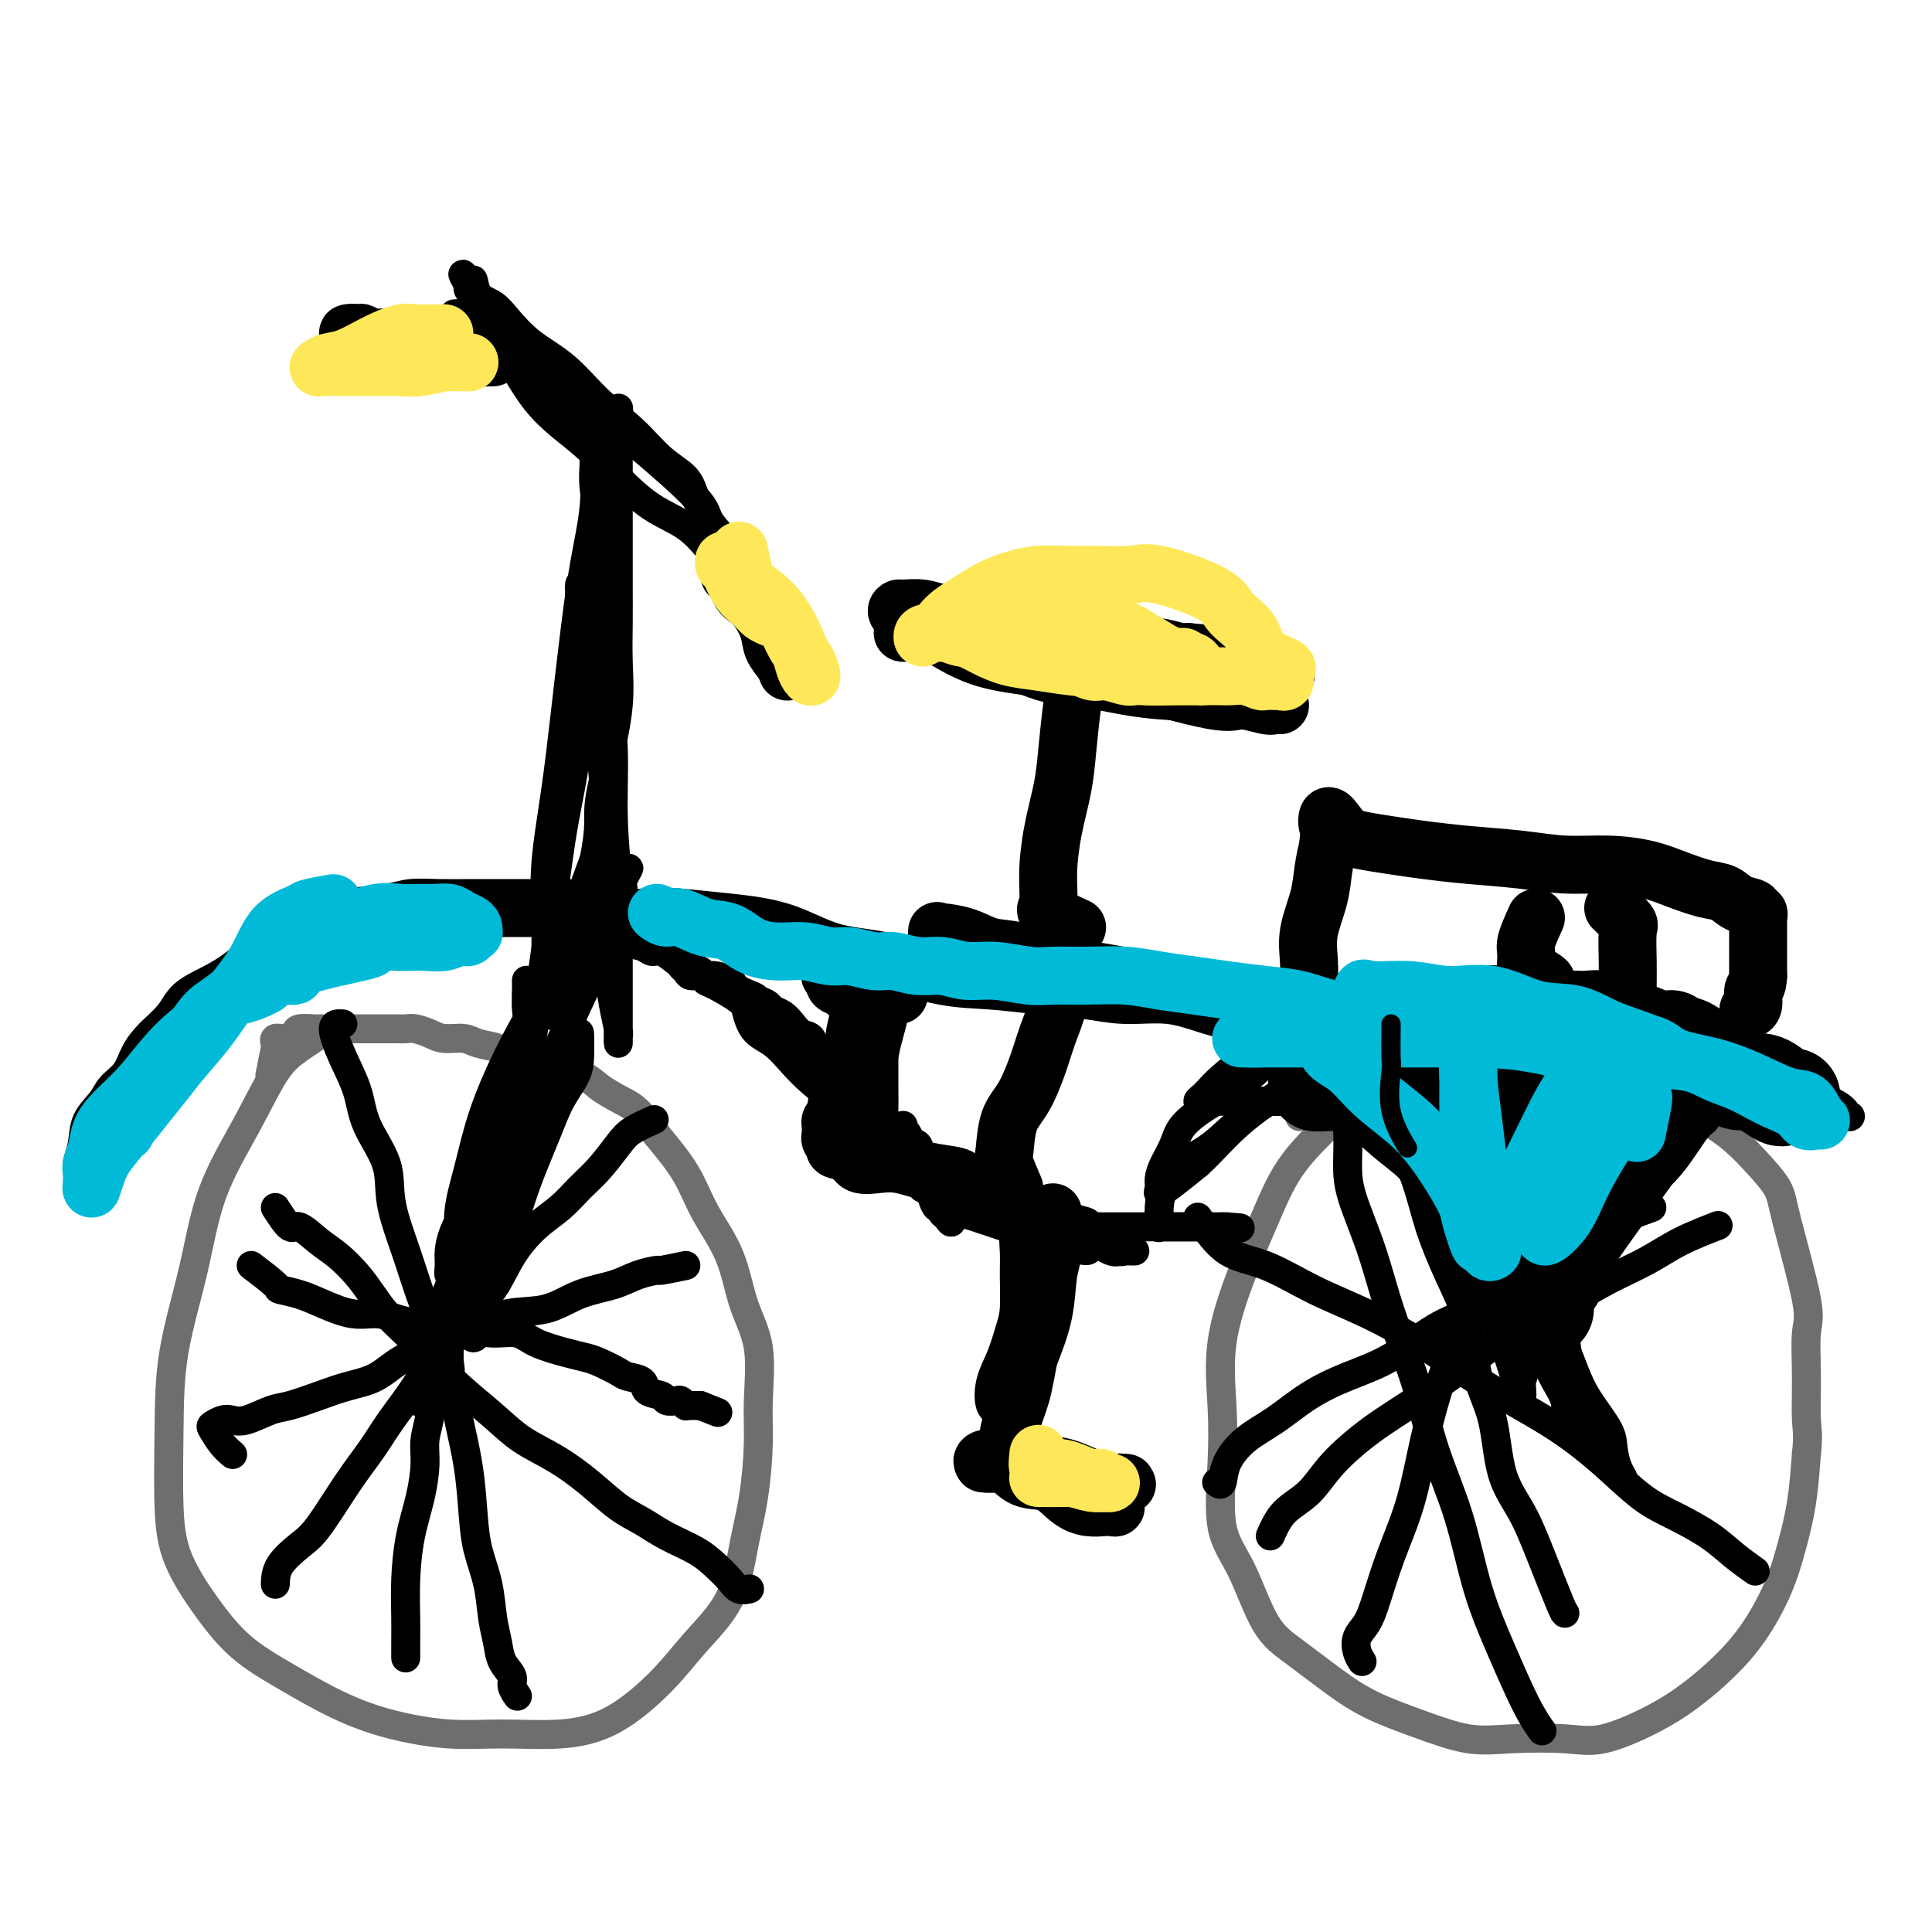 <svg viewBox='0 0 400 400' version='1.1' xmlns='http://www.w3.org/2000/svg' xmlns:xlink='http://www.w3.org/1999/xlink'><g fill='none' stroke='#6D6E70' stroke-width='6' stroke-linecap='round' stroke-linejoin='round'><path d='M68,213c-2.101,1.371 -4.203,2.742 -6,4c-1.797,1.258 -3.291,2.402 -5,5c-1.709,2.598 -3.635,6.651 -6,11c-2.365,4.349 -5.170,8.995 -7,14c-1.830,5.005 -2.683,10.368 -4,16c-1.317,5.632 -3.096,11.532 -4,17c-0.904,5.468 -0.934,10.502 -1,16c-0.066,5.498 -0.168,11.459 0,16c0.168,4.541 0.606,7.663 2,11c1.394,3.337 3.742,6.889 6,10c2.258,3.111 4.424,5.780 7,8c2.576,2.220 5.562,3.992 9,6c3.438,2.008 7.328,4.252 11,6c3.672,1.748 7.125,2.999 11,4c3.875,1.001 8.174,1.751 12,2c3.826,0.249 7.181,-0.002 11,0c3.819,0.002 8.101,0.256 12,0c3.899,-0.256 7.415,-1.023 11,-3c3.585,-1.977 7.240,-5.163 10,-8c2.760,-2.837 4.624,-5.323 7,-8c2.376,-2.677 5.263,-5.543 7,-9c1.737,-3.457 2.324,-7.503 3,-11c0.676,-3.497 1.440,-6.444 2,-10c0.560,-3.556 0.917,-7.722 1,-11c0.083,-3.278 -0.109,-5.669 0,-9c0.109,-3.331 0.520,-7.602 0,-11c-0.520,-3.398 -1.971,-5.921 -3,-9c-1.029,-3.079 -1.637,-6.712 -3,-10c-1.363,-3.288 -3.482,-6.231 -5,-9c-1.518,-2.769 -2.434,-5.362 -4,-8c-1.566,-2.638 -3.783,-5.319 -6,-8'/><path d='M136,235c-3.641,-5.309 -5.242,-6.081 -7,-7c-1.758,-0.919 -3.671,-1.986 -5,-3c-1.329,-1.014 -2.073,-1.974 -5,-3c-2.927,-1.026 -8.037,-2.116 -11,-3c-2.963,-0.884 -3.780,-1.560 -5,-2c-1.220,-0.440 -2.844,-0.643 -4,-1c-1.156,-0.357 -1.843,-0.866 -3,-1c-1.157,-0.134 -2.785,0.108 -4,0c-1.215,-0.108 -2.017,-0.565 -3,-1c-0.983,-0.435 -2.146,-0.849 -3,-1c-0.854,-0.151 -1.397,-0.041 -2,0c-0.603,0.041 -1.265,0.011 -2,0c-0.735,-0.011 -1.543,-0.003 -2,0c-0.457,0.003 -0.564,0.001 -1,0c-0.436,-0.001 -1.201,-0.000 -2,0c-0.799,0.000 -1.631,0.000 -2,0c-0.369,-0.000 -0.274,-0.000 -1,0c-0.726,0.000 -2.272,0.000 -3,0c-0.728,-0.000 -0.636,-0.001 -1,0c-0.364,0.001 -1.182,0.003 -2,0c-0.818,-0.003 -1.636,-0.011 -2,0c-0.364,0.011 -0.273,0.040 -1,0c-0.727,-0.040 -2.272,-0.150 -3,0c-0.728,0.150 -0.639,0.561 -1,1c-0.361,0.439 -1.172,0.907 -2,1c-0.828,0.093 -1.672,-0.188 -2,0c-0.328,0.188 -0.139,0.844 0,1c0.139,0.156 0.230,-0.189 0,1c-0.230,1.189 -0.780,3.911 -1,5c-0.220,1.089 -0.110,0.544 0,0'/><path d='M295,230c-2.913,-2.559 -5.827,-5.118 -7,-6c-1.173,-0.882 -0.606,-0.088 -1,0c-0.394,0.088 -1.749,-0.530 -3,0c-1.251,0.530 -2.399,2.207 -4,4c-1.601,1.793 -3.656,3.702 -6,6c-2.344,2.298 -4.978,4.984 -7,8c-2.022,3.016 -3.431,6.361 -5,10c-1.569,3.639 -3.299,7.570 -5,12c-1.701,4.430 -3.373,9.357 -4,14c-0.627,4.643 -0.210,9.000 0,13c0.210,4.000 0.212,7.642 0,12c-0.212,4.358 -0.639,9.431 0,13c0.639,3.569 2.344,5.634 4,9c1.656,3.366 3.264,8.035 5,11c1.736,2.965 3.599,4.228 6,6c2.401,1.772 5.340,4.055 8,6c2.660,1.945 5.042,3.554 8,5c2.958,1.446 6.491,2.730 10,4c3.509,1.270 6.992,2.525 10,3c3.008,0.475 5.541,0.169 9,0c3.459,-0.169 7.845,-0.203 11,0c3.155,0.203 5.081,0.641 8,0c2.919,-0.641 6.833,-2.363 10,-4c3.167,-1.637 5.586,-3.190 8,-5c2.414,-1.810 4.821,-3.877 7,-6c2.179,-2.123 4.128,-4.304 6,-7c1.872,-2.696 3.667,-5.908 5,-9c1.333,-3.092 2.205,-6.063 3,-9c0.795,-2.937 1.513,-5.839 2,-9c0.487,-3.161 0.744,-6.580 1,-10'/><path d='M374,301c0.460,-4.111 0.109,-4.889 0,-7c-0.109,-2.111 0.023,-5.554 0,-9c-0.023,-3.446 -0.199,-6.896 0,-9c0.199,-2.104 0.775,-2.862 0,-7c-0.775,-4.138 -2.901,-11.654 -4,-16c-1.099,-4.346 -1.170,-5.520 -2,-7c-0.830,-1.480 -2.419,-3.264 -4,-5c-1.581,-1.736 -3.156,-3.424 -5,-5c-1.844,-1.576 -3.959,-3.041 -6,-4c-2.041,-0.959 -4.009,-1.411 -6,-2c-1.991,-0.589 -4.005,-1.313 -6,-2c-1.995,-0.687 -3.973,-1.337 -6,-2c-2.027,-0.663 -4.105,-1.340 -6,-2c-1.895,-0.660 -3.607,-1.305 -5,-2c-1.393,-0.695 -2.468,-1.440 -4,-2c-1.532,-0.560 -3.519,-0.934 -5,-1c-1.481,-0.066 -2.454,0.178 -4,0c-1.546,-0.178 -3.666,-0.777 -5,-1c-1.334,-0.223 -1.882,-0.071 -3,0c-1.118,0.071 -2.805,0.059 -4,0c-1.195,-0.059 -1.898,-0.167 -3,0c-1.102,0.167 -2.601,0.607 -4,1c-1.399,0.393 -2.696,0.739 -4,1c-1.304,0.261 -2.615,0.437 -4,1c-1.385,0.563 -2.843,1.513 -4,2c-1.157,0.487 -2.011,0.512 -3,1c-0.989,0.488 -2.112,1.439 -3,2c-0.888,0.561 -1.539,0.732 -2,1c-0.461,0.268 -0.730,0.634 -1,1'/><path d='M271,228c-2.467,1.756 -2.133,2.644 -2,3c0.133,0.356 0.067,0.178 0,0'/></g>
<g fill='none' stroke='#000000' stroke-width='6' stroke-linecap='round' stroke-linejoin='round'><path d='M84,343c0.001,0.237 0.002,0.474 0,0c-0.002,-0.474 -0.008,-1.660 0,-3c0.008,-1.340 0.031,-2.833 0,-5c-0.031,-2.167 -0.114,-5.008 0,-8c0.114,-2.992 0.427,-6.134 1,-9c0.573,-2.866 1.406,-5.456 2,-8c0.594,-2.544 0.947,-5.043 1,-7c0.053,-1.957 -0.196,-3.372 0,-5c0.196,-1.628 0.837,-3.468 1,-5c0.163,-1.532 -0.154,-2.755 0,-4c0.154,-1.245 0.777,-2.513 1,-4c0.223,-1.487 0.045,-3.193 0,-4c-0.045,-0.807 0.043,-0.714 0,-1c-0.043,-0.286 -0.218,-0.949 0,-1c0.218,-0.051 0.829,0.511 1,1c0.171,0.489 -0.099,0.904 0,1c0.099,0.096 0.565,-0.128 1,0c0.435,0.128 0.839,0.608 1,1c0.161,0.392 0.081,0.696 0,1'/><path d='M93,283c0.464,0.586 0.125,1.050 0,1c-0.125,-0.050 -0.035,-0.615 0,-1c0.035,-0.385 0.015,-0.589 0,-1c-0.015,-0.411 -0.024,-1.028 0,-2c0.024,-0.972 0.082,-2.297 0,-4c-0.082,-1.703 -0.303,-3.782 0,-6c0.303,-2.218 1.131,-4.573 2,-7c0.869,-2.427 1.780,-4.924 2,-7c0.220,-2.076 -0.250,-3.729 0,-6c0.250,-2.271 1.220,-5.158 2,-8c0.780,-2.842 1.371,-5.637 2,-8c0.629,-2.363 1.296,-4.293 2,-6c0.704,-1.707 1.444,-3.189 2,-4c0.556,-0.811 0.927,-0.949 1,-1c0.073,-0.051 -0.152,-0.014 0,0c0.152,0.014 0.680,0.004 1,0c0.320,-0.004 0.432,-0.001 1,0c0.568,0.001 1.591,0.000 2,0c0.409,-0.000 0.205,-0.000 0,0'/><path d='M57,250c1.138,1.764 2.275,3.528 3,4c0.725,0.472 1.037,-0.349 2,0c0.963,0.349 2.578,1.867 4,3c1.422,1.133 2.651,1.880 4,3c1.349,1.120 2.817,2.612 4,4c1.183,1.388 2.081,2.673 3,4c0.919,1.327 1.858,2.696 3,4c1.142,1.304 2.487,2.544 4,4c1.513,1.456 3.193,3.130 5,5c1.807,1.870 3.742,3.937 6,6c2.258,2.063 4.840,4.120 7,6c2.160,1.880 3.896,3.581 6,5c2.104,1.419 4.574,2.557 7,4c2.426,1.443 4.809,3.190 7,5c2.191,1.810 4.189,3.681 6,5c1.811,1.319 3.434,2.086 5,3c1.566,0.914 3.077,1.976 5,3c1.923,1.024 4.260,2.012 6,3c1.740,0.988 2.883,1.978 4,3c1.117,1.022 2.207,2.078 3,3c0.793,0.922 1.291,1.710 2,2c0.709,0.290 1.631,0.083 2,0c0.369,-0.083 0.184,-0.041 0,0'/><path d='M142,262c-2.093,0.439 -4.186,0.879 -5,1c-0.814,0.121 -0.350,-0.076 -1,0c-0.650,0.076 -2.415,0.424 -4,1c-1.585,0.576 -2.989,1.378 -5,2c-2.011,0.622 -4.628,1.062 -7,2c-2.372,0.938 -4.500,2.375 -7,3c-2.500,0.625 -5.374,0.440 -8,1c-2.626,0.560 -5.005,1.865 -7,3c-1.995,1.135 -3.606,2.100 -6,3c-2.394,0.900 -5.572,1.737 -8,3c-2.428,1.263 -4.108,2.953 -6,4c-1.892,1.047 -3.998,1.451 -6,2c-2.002,0.549 -3.902,1.244 -6,2c-2.098,0.756 -4.396,1.575 -6,2c-1.604,0.425 -2.514,0.457 -4,1c-1.486,0.543 -3.548,1.597 -5,2c-1.452,0.403 -2.292,0.156 -3,0c-0.708,-0.156 -1.282,-0.220 -2,0c-0.718,0.220 -1.579,0.725 -2,1c-0.421,0.275 -0.401,0.321 0,1c0.401,0.679 1.185,1.990 2,3c0.815,1.010 1.661,1.717 2,2c0.339,0.283 0.169,0.141 0,0'/><path d='M71,212c-0.989,-0.087 -1.977,-0.175 -2,1c-0.023,1.175 0.920,3.611 2,6c1.080,2.389 2.298,4.729 3,7c0.702,2.271 0.887,4.471 2,7c1.113,2.529 3.154,5.387 4,8c0.846,2.613 0.495,4.982 1,8c0.505,3.018 1.864,6.684 3,10c1.136,3.316 2.048,6.283 3,9c0.952,2.717 1.943,5.183 3,8c1.057,2.817 2.180,5.984 3,9c0.820,3.016 1.337,5.883 2,9c0.663,3.117 1.473,6.486 2,10c0.527,3.514 0.771,7.174 1,10c0.229,2.826 0.441,4.818 1,7c0.559,2.182 1.464,4.552 2,7c0.536,2.448 0.703,4.973 1,7c0.297,2.027 0.724,3.556 1,5c0.276,1.444 0.400,2.804 1,4c0.600,1.196 1.676,2.228 2,3c0.324,0.772 -0.105,1.285 0,2c0.105,0.715 0.744,1.633 1,2c0.256,0.367 0.128,0.184 0,0'/><path d='M57,328c0.051,-1.298 0.103,-2.597 1,-4c0.897,-1.403 2.640,-2.911 4,-4c1.360,-1.089 2.337,-1.758 4,-4c1.663,-2.242 4.011,-6.057 6,-9c1.989,-2.943 3.619,-5.014 5,-7c1.381,-1.986 2.512,-3.886 4,-6c1.488,-2.114 3.334,-4.440 5,-7c1.666,-2.560 3.151,-5.353 5,-8c1.849,-2.647 4.063,-5.148 6,-7c1.937,-1.852 3.599,-3.055 5,-5c1.401,-1.945 2.541,-4.633 4,-7c1.459,-2.367 3.238,-4.412 5,-6c1.762,-1.588 3.509,-2.718 5,-4c1.491,-1.282 2.726,-2.715 4,-4c1.274,-1.285 2.587,-2.422 4,-4c1.413,-1.578 2.925,-3.598 4,-5c1.075,-1.402 1.712,-2.185 3,-3c1.288,-0.815 3.225,-1.661 4,-2c0.775,-0.339 0.387,-0.169 0,0'/><path d='M52,262c2.091,1.596 4.183,3.192 5,4c0.817,0.808 0.361,0.829 1,1c0.639,0.171 2.375,0.493 4,1c1.625,0.507 3.140,1.197 5,2c1.860,0.803 4.065,1.717 6,2c1.935,0.283 3.602,-0.065 5,0c1.398,0.065 2.529,0.543 4,1c1.471,0.457 3.282,0.891 5,1c1.718,0.109 3.342,-0.109 5,0c1.658,0.109 3.349,0.544 5,1c1.651,0.456 3.261,0.935 5,1c1.739,0.065 3.608,-0.282 5,0c1.392,0.282 2.306,1.192 4,2c1.694,0.808 4.168,1.512 6,2c1.832,0.488 3.024,0.760 4,1c0.976,0.240 1.737,0.449 3,1c1.263,0.551 3.029,1.443 4,2c0.971,0.557 1.148,0.780 2,1c0.852,0.220 2.379,0.437 3,1c0.621,0.563 0.337,1.470 1,2c0.663,0.530 2.273,0.682 3,1c0.727,0.318 0.572,0.803 1,1c0.428,0.197 1.438,0.105 2,0c0.562,-0.105 0.675,-0.224 1,0c0.325,0.224 0.860,0.792 1,1c0.140,0.208 -0.117,0.056 0,0c0.117,-0.056 0.608,-0.015 1,0c0.392,0.015 0.683,0.004 1,0c0.317,-0.004 0.658,-0.002 1,0'/><path d='M145,291c6.333,2.500 3.167,1.250 0,0'/><path d='M282,344c-0.374,-0.571 -0.747,-1.141 -1,-2c-0.253,-0.859 -0.384,-2.005 0,-3c0.384,-0.995 1.285,-1.838 2,-3c0.715,-1.162 1.246,-2.644 2,-5c0.754,-2.356 1.731,-5.585 3,-9c1.269,-3.415 2.831,-7.016 4,-11c1.169,-3.984 1.947,-8.349 3,-13c1.053,-4.651 2.382,-9.586 4,-14c1.618,-4.414 3.525,-8.305 5,-12c1.475,-3.695 2.518,-7.194 4,-11c1.482,-3.806 3.403,-7.920 5,-11c1.597,-3.080 2.871,-5.124 4,-7c1.129,-1.876 2.112,-3.582 3,-5c0.888,-1.418 1.682,-2.548 2,-3c0.318,-0.452 0.159,-0.226 0,0'/><path d='M248,252c1.864,2.740 3.728,5.480 6,7c2.272,1.520 4.953,1.819 8,3c3.047,1.181 6.460,3.245 10,5c3.540,1.755 7.206,3.202 11,5c3.794,1.798 7.716,3.948 11,6c3.284,2.052 5.930,4.005 9,6c3.070,1.995 6.562,4.031 10,6c3.438,1.969 6.821,3.870 10,6c3.179,2.130 6.155,4.488 9,7c2.845,2.512 5.558,5.178 8,7c2.442,1.822 4.613,2.800 7,4c2.387,1.200 4.990,2.621 7,4c2.010,1.379 3.426,2.718 5,4c1.574,1.282 3.307,2.509 4,3c0.693,0.491 0.347,0.245 0,0'/><path d='M342,250c-3.437,1.231 -6.875,2.461 -9,4c-2.125,1.539 -2.939,3.385 -5,5c-2.061,1.615 -5.370,2.998 -8,4c-2.630,1.002 -4.581,1.622 -7,3c-2.419,1.378 -5.306,3.515 -8,5c-2.694,1.485 -5.195,2.319 -8,4c-2.805,1.681 -5.915,4.209 -9,6c-3.085,1.791 -6.143,2.845 -9,4c-2.857,1.155 -5.511,2.412 -8,4c-2.489,1.588 -4.814,3.508 -7,5c-2.186,1.492 -4.232,2.557 -6,4c-1.768,1.443 -3.257,3.263 -4,5c-0.743,1.737 -0.738,3.391 -1,4c-0.262,0.609 -0.789,0.174 -1,0c-0.211,-0.174 -0.105,-0.087 0,0'/><path d='M278,229c0.427,1.465 0.853,2.931 1,5c0.147,2.069 0.013,4.742 0,7c-0.013,2.258 0.095,4.100 1,7c0.905,2.900 2.609,6.859 4,11c1.391,4.141 2.471,8.465 4,13c1.529,4.535 3.506,9.282 5,14c1.494,4.718 2.503,9.409 4,14c1.497,4.591 3.480,9.084 5,14c1.520,4.916 2.576,10.257 4,15c1.424,4.743 3.217,8.890 5,13c1.783,4.110 3.557,8.183 5,11c1.443,2.817 2.555,4.376 3,5c0.445,0.624 0.222,0.312 0,0'/><path d='M263,318c0.803,-1.795 1.607,-3.591 3,-5c1.393,-1.409 3.377,-2.433 5,-4c1.623,-1.567 2.887,-3.677 5,-6c2.113,-2.323 5.076,-4.858 8,-7c2.924,-2.142 5.808,-3.892 9,-6c3.192,-2.108 6.691,-4.573 10,-7c3.309,-2.427 6.429,-4.816 10,-7c3.571,-2.184 7.592,-4.162 11,-6c3.408,-1.838 6.203,-3.537 9,-5c2.797,-1.463 5.595,-2.691 8,-4c2.405,-1.309 4.417,-2.699 7,-4c2.583,-1.301 5.738,-2.515 7,-3c1.262,-0.485 0.631,-0.243 0,0'/><path d='M287,229c2.288,5.450 4.576,10.899 6,15c1.424,4.101 1.985,6.853 3,10c1.015,3.147 2.483,6.689 4,10c1.517,3.311 3.084,6.392 4,10c0.916,3.608 1.181,7.744 2,11c0.819,3.256 2.191,5.633 3,9c0.809,3.367 1.054,7.725 2,11c0.946,3.275 2.593,5.466 4,8c1.407,2.534 2.573,5.411 4,9c1.427,3.589 3.115,7.889 4,10c0.885,2.111 0.967,2.032 1,2c0.033,-0.032 0.016,-0.016 0,0'/><path d='M17,242c-0.527,-0.094 -1.054,-0.188 -1,-1c0.054,-0.812 0.690,-2.341 1,-4c0.310,-1.659 0.295,-3.447 1,-5c0.705,-1.553 2.130,-2.869 3,-4c0.870,-1.131 1.185,-2.076 2,-3c0.815,-0.924 2.131,-1.826 3,-3c0.869,-1.174 1.291,-2.621 2,-4c0.709,-1.379 1.704,-2.689 3,-4c1.296,-1.311 2.894,-2.622 4,-4c1.106,-1.378 1.721,-2.823 3,-4c1.279,-1.177 3.223,-2.087 5,-3c1.777,-0.913 3.388,-1.831 5,-3c1.612,-1.169 3.225,-2.589 5,-4c1.775,-1.411 3.712,-2.813 6,-4c2.288,-1.187 4.929,-2.160 7,-3c2.071,-0.840 3.574,-1.545 6,-2c2.426,-0.455 5.775,-0.658 8,-1c2.225,-0.342 3.324,-0.824 5,-1c1.676,-0.176 3.927,-0.047 6,0c2.073,0.047 3.968,0.013 6,0c2.032,-0.013 4.201,-0.003 6,0c1.799,0.003 3.228,0.001 5,0c1.772,-0.001 3.886,-0.000 6,0'/><path d='M114,185c5.650,0.023 5.274,0.082 6,0c0.726,-0.082 2.554,-0.304 4,0c1.446,0.304 2.508,1.133 4,2c1.492,0.867 3.412,1.773 5,2c1.588,0.227 2.845,-0.224 4,0c1.155,0.224 2.210,1.121 3,2c0.790,0.879 1.316,1.738 2,2c0.684,0.262 1.528,-0.074 2,0c0.472,0.074 0.573,0.556 1,1c0.427,0.444 1.179,0.848 1,1c-0.179,0.152 -1.288,0.051 -2,0c-0.712,-0.051 -1.025,-0.051 -2,0c-0.975,0.051 -2.610,0.154 -4,0c-1.390,-0.154 -2.533,-0.566 -4,-1c-1.467,-0.434 -3.256,-0.891 -5,-1c-1.744,-0.109 -3.441,0.128 -5,0c-1.559,-0.128 -2.978,-0.623 -5,-1c-2.022,-0.377 -4.646,-0.637 -7,-1c-2.354,-0.363 -4.436,-0.829 -6,-1c-1.564,-0.171 -2.609,-0.046 -4,0c-1.391,0.046 -3.126,0.012 -5,0c-1.874,-0.012 -3.886,-0.004 -6,0c-2.114,0.004 -4.330,0.003 -6,0c-1.670,-0.003 -2.796,-0.009 -4,0c-1.204,0.009 -2.488,0.033 -4,0c-1.512,-0.033 -3.253,-0.124 -5,0c-1.747,0.124 -3.499,0.464 -5,1c-1.501,0.536 -2.750,1.268 -4,2'/><path d='M63,193c-7.119,0.816 -3.415,1.354 -3,2c0.415,0.646 -2.458,1.398 -4,2c-1.542,0.602 -1.752,1.053 -3,2c-1.248,0.947 -3.532,2.388 -5,3c-1.468,0.612 -2.118,0.393 -3,1c-0.882,0.607 -1.994,2.039 -3,3c-1.006,0.961 -1.904,1.453 -3,2c-1.096,0.547 -2.388,1.151 -3,2c-0.612,0.849 -0.542,1.942 -1,3c-0.458,1.058 -1.442,2.080 -2,3c-0.558,0.920 -0.689,1.738 -1,3c-0.311,1.262 -0.802,2.969 -1,4c-0.198,1.031 -0.102,1.385 0,2c0.102,0.615 0.211,1.492 0,2c-0.211,0.508 -0.743,0.647 -1,1c-0.257,0.353 -0.239,0.922 0,1c0.239,0.078 0.697,-0.333 1,-1c0.303,-0.667 0.449,-1.589 1,-3c0.551,-1.411 1.505,-3.310 3,-5c1.495,-1.690 3.529,-3.169 5,-5c1.471,-1.831 2.378,-4.014 4,-6c1.622,-1.986 3.957,-3.776 6,-5c2.043,-1.224 3.793,-1.883 5,-3c1.207,-1.117 1.870,-2.691 3,-4c1.130,-1.309 2.727,-2.352 4,-3c1.273,-0.648 2.221,-0.899 3,-1c0.779,-0.101 1.390,-0.050 2,0'/><path d='M67,193c4.300,-2.718 3.550,-1.513 4,-1c0.450,0.513 2.102,0.334 3,0c0.898,-0.334 1.044,-0.821 2,-1c0.956,-0.179 2.723,-0.048 4,0c1.277,0.048 2.063,0.013 3,0c0.937,-0.013 2.025,-0.003 3,0c0.975,0.003 1.836,0.001 3,0c1.164,-0.001 2.633,-0.000 4,0c1.367,0.000 2.634,0.000 4,0c1.366,-0.000 2.830,-0.000 4,0c1.170,0.000 2.046,0.000 3,0c0.954,-0.000 1.987,-0.001 3,0c1.013,0.001 2.005,0.003 3,0c0.995,-0.003 1.994,-0.011 3,0c1.006,0.011 2.021,0.039 3,0c0.979,-0.039 1.924,-0.147 3,0c1.076,0.147 2.284,0.550 3,1c0.716,0.450 0.940,0.948 2,1c1.060,0.052 2.954,-0.342 4,0c1.046,0.342 1.243,1.419 2,2c0.757,0.581 2.074,0.667 3,1c0.926,0.333 1.460,0.915 2,1c0.540,0.085 1.086,-0.327 2,0c0.914,0.327 2.197,1.393 3,2c0.803,0.607 1.126,0.754 2,1c0.874,0.246 2.300,0.591 3,1c0.700,0.409 0.674,0.883 1,1c0.326,0.117 1.005,-0.123 2,0c0.995,0.123 2.306,0.610 3,1c0.694,0.390 0.770,0.683 1,1c0.230,0.317 0.615,0.659 1,1'/><path d='M153,205c5.621,2.344 2.675,1.205 2,1c-0.675,-0.205 0.921,0.525 2,1c1.079,0.475 1.640,0.695 2,1c0.360,0.305 0.520,0.696 1,1c0.480,0.304 1.280,0.522 2,1c0.720,0.478 1.362,1.215 2,2c0.638,0.785 1.274,1.618 2,2c0.726,0.382 1.541,0.315 2,1c0.459,0.685 0.560,2.124 1,3c0.440,0.876 1.217,1.191 2,2c0.783,0.809 1.572,2.114 2,3c0.428,0.886 0.497,1.352 1,2c0.503,0.648 1.442,1.476 2,2c0.558,0.524 0.735,0.744 1,1c0.265,0.256 0.619,0.549 1,1c0.381,0.451 0.790,1.061 1,1c0.210,-0.061 0.223,-0.793 0,-1c-0.223,-0.207 -0.682,0.111 -1,0c-0.318,-0.111 -0.497,-0.651 -1,-1c-0.503,-0.349 -1.331,-0.506 -2,-1c-0.669,-0.494 -1.179,-1.326 -2,-2c-0.821,-0.674 -1.952,-1.191 -3,-2c-1.048,-0.809 -2.013,-1.910 -3,-3c-0.987,-1.090 -1.996,-2.169 -3,-3c-1.004,-0.831 -2.002,-1.416 -3,-2'/><path d='M161,215c-3.140,-2.971 -2.491,-3.397 -3,-4c-0.509,-0.603 -2.177,-1.381 -3,-2c-0.823,-0.619 -0.802,-1.079 -2,-2c-1.198,-0.921 -3.616,-2.302 -5,-3c-1.384,-0.698 -1.734,-0.712 -2,-1c-0.266,-0.288 -0.450,-0.851 -1,-1c-0.550,-0.149 -1.468,0.114 -2,0c-0.532,-0.114 -0.678,-0.605 -1,-1c-0.322,-0.395 -0.818,-0.693 -1,-1c-0.182,-0.307 -0.049,-0.621 0,-1c0.049,-0.379 0.014,-0.823 0,-1c-0.014,-0.177 -0.007,-0.089 0,0'/><path d='M114,185c0.449,1.403 0.897,2.806 1,4c0.103,1.194 -0.140,2.178 0,4c0.140,1.822 0.663,4.480 0,7c-0.663,2.520 -2.513,4.901 -4,8c-1.487,3.099 -2.611,6.915 -4,10c-1.389,3.085 -3.044,5.437 -4,8c-0.956,2.563 -1.213,5.337 -2,8c-0.787,2.663 -2.106,5.216 -3,8c-0.894,2.784 -1.365,5.798 -2,8c-0.635,2.202 -1.434,3.592 -2,5c-0.566,1.408 -0.899,2.835 -1,4c-0.101,1.165 0.030,2.068 0,3c-0.030,0.932 -0.220,1.894 0,2c0.220,0.106 0.849,-0.645 1,-1c0.151,-0.355 -0.176,-0.316 0,-1c0.176,-0.684 0.856,-2.093 1,-4c0.144,-1.907 -0.249,-4.313 0,-7c0.249,-2.687 1.138,-5.654 2,-9c0.862,-3.346 1.696,-7.071 3,-11c1.304,-3.929 3.078,-8.061 5,-12c1.922,-3.939 3.993,-7.685 6,-11c2.007,-3.315 3.950,-6.198 6,-9c2.050,-2.802 4.206,-5.524 6,-8c1.794,-2.476 3.227,-4.708 4,-6c0.773,-1.292 0.887,-1.646 1,-2'/><path d='M128,183c3.773,-5.832 1.705,-2.411 1,-1c-0.705,1.411 -0.047,0.814 0,2c0.047,1.186 -0.518,4.157 -2,8c-1.482,3.843 -3.881,8.559 -6,13c-2.119,4.441 -3.958,8.608 -6,13c-2.042,4.392 -4.287,9.008 -6,14c-1.713,4.992 -2.893,10.359 -4,15c-1.107,4.641 -2.140,8.554 -3,12c-0.860,3.446 -1.547,6.423 -2,9c-0.453,2.577 -0.673,4.753 -1,6c-0.327,1.247 -0.761,1.564 -1,2c-0.239,0.436 -0.283,0.990 0,1c0.283,0.010 0.894,-0.525 1,-1c0.106,-0.475 -0.293,-0.891 0,-2c0.293,-1.109 1.279,-2.910 2,-5c0.721,-2.090 1.179,-4.470 2,-7c0.821,-2.530 2.006,-5.212 3,-8c0.994,-2.788 1.797,-5.682 3,-9c1.203,-3.318 2.806,-7.059 4,-10c1.194,-2.941 1.980,-5.084 3,-7c1.020,-1.916 2.273,-3.607 3,-5c0.727,-1.393 0.928,-2.487 1,-4c0.072,-1.513 0.016,-3.443 0,-4c-0.016,-0.557 0.010,0.260 0,0c-0.010,-0.260 -0.054,-1.595 0,-1c0.054,0.595 0.207,3.122 -1,6c-1.207,2.878 -3.773,6.108 -6,10c-2.227,3.892 -4.113,8.446 -6,13'/><path d='M107,243c-3.115,6.988 -4.404,10.458 -6,15c-1.596,4.542 -3.500,10.157 -5,14c-1.500,3.843 -2.595,5.913 -4,8c-1.405,2.087 -3.118,4.190 -4,6c-0.882,1.810 -0.933,3.326 -1,4c-0.067,0.674 -0.150,0.505 0,-1c0.150,-1.505 0.532,-4.347 1,-7c0.468,-2.653 1.022,-5.117 2,-8c0.978,-2.883 2.379,-6.186 4,-10c1.621,-3.814 3.461,-8.140 5,-12c1.539,-3.860 2.776,-7.253 4,-11c1.224,-3.747 2.433,-7.847 3,-11c0.567,-3.153 0.492,-5.359 1,-8c0.508,-2.641 1.600,-5.719 2,-8c0.400,-2.281 0.107,-3.767 0,-5c-0.107,-1.233 -0.029,-2.214 0,-3c0.029,-0.786 0.010,-1.379 0,-2c-0.010,-0.621 -0.009,-1.272 0,-1c0.009,0.272 0.027,1.465 0,2c-0.027,0.535 -0.098,0.412 0,2c0.098,1.588 0.366,4.886 0,8c-0.366,3.114 -1.366,6.042 -2,9c-0.634,2.958 -0.902,5.944 -1,9c-0.098,3.056 -0.026,6.181 0,8c0.026,1.819 0.007,2.333 0,3c-0.007,0.667 -0.002,1.487 0,2c0.002,0.513 0.001,0.718 0,0c-0.001,-0.718 -0.000,-2.359 0,-4'/><path d='M106,242c-0.552,4.710 -0.433,-3.014 0,-8c0.433,-4.986 1.180,-7.232 2,-10c0.820,-2.768 1.712,-6.057 3,-14c1.288,-7.943 2.972,-20.540 4,-28c1.028,-7.460 1.400,-9.783 2,-13c0.600,-3.217 1.429,-7.329 2,-11c0.571,-3.671 0.885,-6.903 1,-10c0.115,-3.097 0.031,-6.061 0,-9c-0.031,-2.939 -0.009,-5.855 0,-8c0.009,-2.145 0.004,-3.519 0,-5c-0.004,-1.481 -0.009,-3.071 0,-4c0.009,-0.929 0.031,-1.199 0,-1c-0.031,0.199 -0.114,0.867 0,1c0.114,0.133 0.427,-0.269 1,1c0.573,1.269 1.406,4.208 2,7c0.594,2.792 0.948,5.436 1,9c0.052,3.564 -0.197,8.049 0,12c0.197,3.951 0.840,7.368 1,12c0.160,4.632 -0.164,10.480 0,15c0.164,4.520 0.814,7.711 1,11c0.186,3.289 -0.094,6.675 0,10c0.094,3.325 0.561,6.588 1,9c0.439,2.412 0.850,3.974 1,5c0.150,1.026 0.040,1.517 0,2c-0.040,0.483 -0.011,0.958 0,1c0.011,0.042 0.003,-0.350 0,-1c-0.003,-0.650 -0.001,-1.560 0,-3c0.001,-1.440 0.000,-3.412 0,-6c-0.000,-2.588 -0.000,-5.794 0,-9'/><path d='M128,197c0.064,-4.929 0.225,-7.752 0,-12c-0.225,-4.248 -0.835,-9.921 -1,-15c-0.165,-5.079 0.114,-9.565 0,-14c-0.114,-4.435 -0.623,-8.818 -1,-13c-0.377,-4.182 -0.623,-8.161 -1,-12c-0.377,-3.839 -0.886,-7.538 -1,-11c-0.114,-3.462 0.165,-6.689 0,-10c-0.165,-3.311 -0.776,-6.707 -1,-9c-0.224,-2.293 -0.060,-3.481 0,-5c0.060,-1.519 0.018,-3.367 0,-4c-0.018,-0.633 -0.011,-0.051 0,0c0.011,0.051 0.025,-0.428 0,0c-0.025,0.428 -0.090,1.762 0,4c0.090,2.238 0.334,5.378 0,9c-0.334,3.622 -1.246,7.724 -2,12c-0.754,4.276 -1.351,8.725 -2,14c-0.649,5.275 -1.351,11.375 -2,17c-0.649,5.625 -1.246,10.774 -2,16c-0.754,5.226 -1.667,10.529 -2,15c-0.333,4.471 -0.086,8.111 0,12c0.086,3.889 0.012,8.026 0,11c-0.012,2.974 0.037,4.784 0,6c-0.037,1.216 -0.162,1.838 0,2c0.162,0.162 0.609,-0.137 1,0c0.391,0.137 0.726,0.711 1,0c0.274,-0.711 0.486,-2.706 1,-5c0.514,-2.294 1.331,-4.887 2,-8c0.669,-3.113 1.191,-6.747 2,-10c0.809,-3.253 1.904,-6.127 3,-9'/><path d='M123,178c1.375,-6.982 0.813,-8.438 1,-11c0.187,-2.562 1.122,-6.231 2,-10c0.878,-3.769 1.699,-7.638 2,-11c0.301,-3.362 0.081,-6.215 0,-9c-0.081,-2.785 -0.022,-5.500 0,-8c0.022,-2.500 0.006,-4.784 0,-7c-0.006,-2.216 -0.002,-4.362 0,-6c0.002,-1.638 0.000,-2.767 0,-4c-0.000,-1.233 -0.000,-2.570 0,-4c0.000,-1.430 0.000,-2.953 0,-4c-0.000,-1.047 -0.000,-1.618 0,-3c0.000,-1.382 0.000,-3.576 0,-5c-0.000,-1.424 -0.000,-2.077 0,-3c0.000,-0.923 0.000,-2.115 0,-3c-0.000,-0.885 -0.000,-1.464 0,-2c0.000,-0.536 0.000,-1.029 0,-1c-0.000,0.029 -0.000,0.580 0,1c0.000,0.420 0.000,0.710 0,1'/><path d='M128,89c0.048,-8.819 0.169,-2.365 0,0c-0.169,2.365 -0.628,0.642 -1,0c-0.372,-0.642 -0.657,-0.204 -1,0c-0.343,0.204 -0.744,0.175 -1,0c-0.256,-0.175 -0.368,-0.497 -1,-1c-0.632,-0.503 -1.785,-1.187 -3,-2c-1.215,-0.813 -2.493,-1.754 -4,-3c-1.507,-1.246 -3.243,-2.796 -5,-4c-1.757,-1.204 -3.535,-2.063 -5,-3c-1.465,-0.937 -2.617,-1.953 -4,-3c-1.383,-1.047 -2.998,-2.127 -4,-3c-1.002,-0.873 -1.390,-1.540 -2,-2c-0.610,-0.460 -1.443,-0.714 -2,-1c-0.557,-0.286 -0.837,-0.602 -1,-1c-0.163,-0.398 -0.208,-0.876 0,-1c0.208,-0.124 0.669,0.105 1,0c0.331,-0.105 0.532,-0.544 1,0c0.468,0.544 1.203,2.069 2,3c0.797,0.931 1.656,1.266 3,2c1.344,0.734 3.172,1.867 5,3'/><path d='M106,73c2.830,1.772 3.904,2.701 6,4c2.096,1.299 5.213,2.968 8,5c2.787,2.032 5.245,4.428 7,6c1.755,1.572 2.807,2.322 6,5c3.193,2.678 8.526,7.285 11,10c2.474,2.715 2.088,3.539 3,5c0.912,1.461 3.121,3.558 4,5c0.879,1.442 0.427,2.230 1,3c0.573,0.770 2.171,1.523 3,2c0.829,0.477 0.890,0.677 1,1c0.110,0.323 0.271,0.769 0,1c-0.271,0.231 -0.972,0.246 -1,0c-0.028,-0.246 0.617,-0.752 0,-1c-0.617,-0.248 -2.495,-0.238 -4,-1c-1.505,-0.762 -2.638,-2.296 -4,-4c-1.362,-1.704 -2.954,-3.578 -5,-5c-2.046,-1.422 -4.546,-2.391 -7,-4c-2.454,-1.609 -4.862,-3.857 -7,-6c-2.138,-2.143 -4.005,-4.181 -6,-6c-1.995,-1.819 -4.119,-3.420 -6,-5c-1.881,-1.580 -3.520,-3.138 -5,-5c-1.480,-1.862 -2.802,-4.026 -4,-6c-1.198,-1.974 -2.272,-3.758 -3,-5c-0.728,-1.242 -1.109,-1.943 -2,-3c-0.891,-1.057 -2.290,-2.469 -3,-4c-0.710,-1.531 -0.730,-3.181 -1,-4c-0.270,-0.819 -0.792,-0.805 -1,-1c-0.208,-0.195 -0.104,-0.597 0,-1'/><path d='M97,59c-2.221,-3.897 -0.773,-1.640 0,-1c0.773,0.640 0.872,-0.339 1,0c0.128,0.339 0.286,1.995 1,3c0.714,1.005 1.984,1.359 3,2c1.016,0.641 1.779,1.569 3,3c1.221,1.431 2.902,3.366 5,5c2.098,1.634 4.614,2.968 7,5c2.386,2.032 4.641,4.763 7,7c2.359,2.237 4.822,3.980 7,6c2.178,2.020 4.072,4.318 6,6c1.928,1.682 3.889,2.749 5,4c1.111,1.251 1.370,2.686 2,4c0.630,1.314 1.631,2.508 2,4c0.369,1.492 0.105,3.284 0,4c-0.105,0.716 -0.053,0.358 0,0'/><path d='M154,207c0.489,2.291 0.978,4.583 2,6c1.022,1.417 2.576,1.960 4,3c1.424,1.040 2.716,2.576 4,4c1.284,1.424 2.559,2.734 4,4c1.441,1.266 3.047,2.487 4,3c0.953,0.513 1.252,0.316 2,1c0.748,0.684 1.945,2.247 3,3c1.055,0.753 1.969,0.696 3,1c1.031,0.304 2.177,0.970 3,2c0.823,1.030 1.321,2.425 2,3c0.679,0.575 1.540,0.330 2,1c0.460,0.670 0.518,2.255 1,3c0.482,0.745 1.386,0.650 2,1c0.614,0.350 0.938,1.145 1,2c0.062,0.855 -0.137,1.769 0,2c0.137,0.231 0.610,-0.222 1,0c0.390,0.222 0.696,1.119 1,2c0.304,0.881 0.607,1.744 1,2c0.393,0.256 0.876,-0.097 1,0c0.124,0.097 -0.111,0.645 0,1c0.111,0.355 0.568,0.519 1,1c0.432,0.481 0.838,1.280 1,1c0.162,-0.280 0.081,-1.640 0,-3'/><path d='M197,250c-0.429,-0.698 -1.502,-0.942 -2,-2c-0.498,-1.058 -0.420,-2.929 -1,-4c-0.580,-1.071 -1.816,-1.343 -3,-3c-1.184,-1.657 -2.315,-4.700 -3,-6c-0.685,-1.300 -0.922,-0.858 -1,-1c-0.078,-0.142 0.004,-0.870 0,-1c-0.004,-0.130 -0.096,0.336 0,1c0.096,0.664 0.378,1.525 1,2c0.622,0.475 1.583,0.565 2,1c0.417,0.435 0.292,1.216 1,2c0.708,0.784 2.251,1.573 3,2c0.749,0.427 0.705,0.493 1,1c0.295,0.507 0.929,1.456 2,2c1.071,0.544 2.578,0.682 3,1c0.422,0.318 -0.241,0.817 0,1c0.241,0.183 1.388,0.049 2,0c0.612,-0.049 0.690,-0.013 1,0c0.310,0.013 0.851,0.004 1,0c0.149,-0.004 -0.094,-0.001 0,0c0.094,0.001 0.525,0.000 1,0c0.475,-0.000 0.993,-0.000 1,0c0.007,0.000 -0.496,0.000 -1,0'/><path d='M205,246c0.570,0.389 -2.007,0.361 -4,0c-1.993,-0.361 -3.404,-1.055 -5,-2c-1.596,-0.945 -3.377,-2.140 -5,-3c-1.623,-0.860 -3.088,-1.384 -5,-2c-1.912,-0.616 -4.271,-1.326 -6,-2c-1.729,-0.674 -2.828,-1.314 -4,-2c-1.172,-0.686 -2.417,-1.418 -3,-2c-0.583,-0.582 -0.504,-1.013 0,-1c0.504,0.013 1.432,0.471 2,1c0.568,0.529 0.775,1.128 2,2c1.225,0.872 3.468,2.015 5,3c1.532,0.985 2.355,1.810 4,3c1.645,1.190 4.114,2.743 6,4c1.886,1.257 3.190,2.217 5,3c1.810,0.783 4.127,1.390 6,2c1.873,0.610 3.303,1.224 5,2c1.697,0.776 3.663,1.715 5,2c1.337,0.285 2.045,-0.082 3,0c0.955,0.082 2.155,0.614 3,1c0.845,0.386 1.334,0.625 2,1c0.666,0.375 1.508,0.884 2,1c0.492,0.116 0.632,-0.161 1,0c0.368,0.161 0.962,0.760 1,1c0.038,0.240 -0.481,0.120 -1,0'/><path d='M224,258c3.559,1.643 -1.045,0.751 -4,0c-2.955,-0.751 -4.262,-1.360 -6,-2c-1.738,-0.640 -3.905,-1.309 -6,-2c-2.095,-0.691 -4.116,-1.403 -6,-2c-1.884,-0.597 -3.630,-1.078 -5,-2c-1.370,-0.922 -2.363,-2.287 -3,-3c-0.637,-0.713 -0.916,-0.776 -1,-1c-0.084,-0.224 0.029,-0.608 0,-1c-0.029,-0.392 -0.200,-0.793 0,-1c0.200,-0.207 0.771,-0.221 1,0c0.229,0.221 0.116,0.678 1,1c0.884,0.322 2.766,0.509 4,1c1.234,0.491 1.821,1.288 3,2c1.179,0.712 2.951,1.341 5,2c2.049,0.659 4.377,1.347 6,2c1.623,0.653 2.542,1.271 4,2c1.458,0.729 3.455,1.568 5,2c1.545,0.432 2.639,0.455 4,1c1.361,0.545 2.988,1.610 4,2c1.012,0.390 1.407,0.104 2,0c0.593,-0.104 1.384,-0.027 2,0c0.616,0.027 1.057,0.002 1,0c-0.057,-0.002 -0.612,0.019 -1,0c-0.388,-0.019 -0.609,-0.077 -1,0c-0.391,0.077 -0.951,0.290 -2,0c-1.049,-0.290 -2.585,-1.083 -4,-2c-1.415,-0.917 -2.707,-1.959 -4,-3'/><path d='M223,254c-2.398,-0.895 -2.893,-0.632 -4,-1c-1.107,-0.368 -2.827,-1.367 -4,-2c-1.173,-0.633 -1.801,-0.901 -2,-1c-0.199,-0.099 0.029,-0.028 0,0c-0.029,0.028 -0.315,0.014 0,0c0.315,-0.014 1.229,-0.029 2,0c0.771,0.029 1.397,0.103 2,0c0.603,-0.103 1.184,-0.381 2,0c0.816,0.381 1.868,1.423 3,2c1.132,0.577 2.344,0.691 3,1c0.656,0.309 0.757,0.815 1,1c0.243,0.185 0.629,0.050 1,0c0.371,-0.050 0.727,-0.013 1,0c0.273,0.013 0.463,0.004 1,0c0.537,-0.004 1.422,-0.001 3,0c1.578,0.001 3.848,0.000 6,0c2.152,-0.000 4.185,-0.000 6,0c1.815,0.000 3.412,0.000 5,0c1.588,-0.000 3.168,-0.000 4,0c0.832,0.000 0.916,0.000 1,0'/><path d='M254,254c5.842,0.464 0.946,0.124 -1,0c-1.946,-0.124 -0.944,-0.033 -1,0c-0.056,0.033 -1.171,0.009 -2,0c-0.829,-0.009 -1.374,-0.002 -2,0c-0.626,0.002 -1.334,0.000 -2,0c-0.666,-0.000 -1.289,0.002 -2,0c-0.711,-0.002 -1.511,-0.007 -2,0c-0.489,0.007 -0.667,0.025 -1,0c-0.333,-0.025 -0.820,-0.094 -1,0c-0.180,0.094 -0.052,0.353 0,0c0.052,-0.353 0.027,-1.316 0,-2c-0.027,-0.684 -0.058,-1.088 0,-2c0.058,-0.912 0.203,-2.331 1,-4c0.797,-1.669 2.245,-3.587 4,-5c1.755,-1.413 3.815,-2.321 6,-4c2.185,-1.679 4.494,-4.129 7,-6c2.506,-1.871 5.209,-3.164 8,-5c2.791,-1.836 5.671,-4.214 8,-6c2.329,-1.786 4.107,-2.980 6,-4c1.893,-1.020 3.900,-1.867 6,-3c2.100,-1.133 4.292,-2.552 6,-3c1.708,-0.448 2.932,0.076 4,0c1.068,-0.076 1.981,-0.752 3,-1c1.019,-0.248 2.146,-0.066 3,0c0.854,0.066 1.435,0.018 2,0c0.565,-0.018 1.114,-0.005 2,0c0.886,0.005 2.110,0.001 3,0c0.890,-0.001 1.445,-0.001 2,0'/><path d='M311,209c3.280,0.067 1.981,0.736 2,1c0.019,0.264 1.357,0.123 2,0c0.643,-0.123 0.592,-0.228 1,0c0.408,0.228 1.273,0.789 1,1c-0.273,0.211 -1.686,0.070 -2,0c-0.314,-0.070 0.471,-0.071 0,0c-0.471,0.071 -2.197,0.213 -4,0c-1.803,-0.213 -3.683,-0.780 -6,-1c-2.317,-0.220 -5.069,-0.094 -8,0c-2.931,0.094 -6.039,0.155 -9,0c-2.961,-0.155 -5.775,-0.526 -8,0c-2.225,0.526 -3.860,1.949 -6,3c-2.140,1.051 -4.783,1.729 -7,3c-2.217,1.271 -4.008,3.133 -6,5c-1.992,1.867 -4.187,3.738 -6,5c-1.813,1.262 -3.246,1.913 -5,3c-1.754,1.087 -3.828,2.609 -5,4c-1.172,1.391 -1.440,2.651 -2,4c-0.560,1.349 -1.411,2.788 -2,4c-0.589,1.212 -0.918,2.198 -1,3c-0.082,0.802 0.081,1.421 0,2c-0.081,0.579 -0.406,1.117 0,1c0.406,-0.117 1.545,-0.891 3,-2c1.455,-1.109 3.228,-2.555 5,-4'/><path d='M248,241c2.438,-2.187 4.533,-4.654 7,-7c2.467,-2.346 5.305,-4.569 9,-7c3.695,-2.431 8.247,-5.068 12,-8c3.753,-2.932 6.708,-6.159 10,-8c3.292,-1.841 6.921,-2.297 10,-3c3.079,-0.703 5.609,-1.653 8,-2c2.391,-0.347 4.642,-0.091 7,0c2.358,0.091 4.822,0.016 7,0c2.178,-0.016 4.071,0.025 6,0c1.929,-0.025 3.893,-0.117 6,0c2.107,0.117 4.356,0.442 7,1c2.644,0.558 5.682,1.350 8,2c2.318,0.650 3.916,1.160 6,2c2.084,0.840 4.655,2.012 7,3c2.345,0.988 4.465,1.794 6,3c1.535,1.206 2.486,2.813 4,4c1.514,1.187 3.592,1.954 5,3c1.408,1.046 2.146,2.371 3,3c0.854,0.629 1.823,0.563 3,1c1.177,0.437 2.563,1.377 3,2c0.437,0.623 -0.075,0.930 0,1c0.075,0.070 0.735,-0.097 1,0c0.265,0.097 0.134,0.460 -1,0c-1.134,-0.460 -3.271,-1.741 -5,-3c-1.729,-1.259 -3.052,-2.495 -5,-4c-1.948,-1.505 -4.522,-3.280 -7,-5c-2.478,-1.720 -4.859,-3.386 -7,-5c-2.141,-1.614 -4.040,-3.175 -6,-4c-1.960,-0.825 -3.980,-0.912 -6,-1'/><path d='M346,209c-6.506,-3.431 -4.772,-1.510 -6,-1c-1.228,0.510 -5.417,-0.393 -9,-1c-3.583,-0.607 -6.561,-0.918 -10,-1c-3.439,-0.082 -7.341,0.065 -10,0c-2.659,-0.065 -4.075,-0.343 -9,0c-4.925,0.343 -13.359,1.305 -18,2c-4.641,0.695 -5.491,1.123 -7,2c-1.509,0.877 -3.679,2.203 -6,3c-2.321,0.797 -4.792,1.064 -7,2c-2.208,0.936 -4.151,2.542 -6,4c-1.849,1.458 -3.602,2.769 -5,4c-1.398,1.231 -2.440,2.382 -3,3c-0.560,0.618 -0.637,0.701 -1,1c-0.363,0.299 -1.013,0.812 -1,1c0.013,0.188 0.689,0.050 1,0c0.311,-0.050 0.256,-0.014 1,0c0.744,0.014 2.286,0.004 3,0c0.714,-0.004 0.600,-0.001 1,0c0.400,0.001 1.316,0.001 2,0c0.684,-0.001 1.138,-0.002 2,0c0.862,0.002 2.133,0.007 3,0c0.867,-0.007 1.328,-0.027 2,0c0.672,0.027 1.553,0.099 3,0c1.447,-0.099 3.460,-0.370 5,0c1.540,0.370 2.606,1.381 4,2c1.394,0.619 3.116,0.846 5,2c1.884,1.154 3.930,3.234 6,5c2.070,1.766 4.163,3.219 6,5c1.837,1.781 3.419,3.891 5,6'/><path d='M297,248c4.979,3.838 4.428,3.432 5,4c0.572,0.568 2.267,2.109 4,4c1.733,1.891 3.503,4.132 5,6c1.497,1.868 2.720,3.362 4,5c1.280,1.638 2.616,3.421 4,5c1.384,1.579 2.815,2.953 4,5c1.185,2.047 2.124,4.768 3,7c0.876,2.232 1.690,3.976 3,6c1.310,2.024 3.117,4.329 4,6c0.883,1.671 0.842,2.708 1,4c0.158,1.292 0.513,2.840 1,4c0.487,1.160 1.104,1.933 1,2c-0.104,0.067 -0.930,-0.572 -2,-2c-1.070,-1.428 -2.383,-3.644 -4,-6c-1.617,-2.356 -3.538,-4.850 -5,-8c-1.462,-3.150 -2.465,-6.954 -4,-11c-1.535,-4.046 -3.604,-8.335 -5,-13c-1.396,-4.665 -2.121,-9.708 -3,-14c-0.879,-4.292 -1.912,-7.833 -3,-12c-1.088,-4.167 -2.233,-8.959 -3,-12c-0.767,-3.041 -1.158,-4.331 -2,-6c-0.842,-1.669 -2.135,-3.717 -3,-5c-0.865,-1.283 -1.303,-1.803 -2,-2c-0.697,-0.197 -1.653,-0.072 -2,0c-0.347,0.072 -0.084,0.093 0,0c0.084,-0.093 -0.011,-0.298 0,1c0.011,1.298 0.127,4.101 0,7c-0.127,2.899 -0.496,5.896 0,9c0.496,3.104 1.856,6.315 3,10c1.144,3.685 2.072,7.842 3,12'/><path d='M304,254c1.676,6.096 2.865,10.337 4,14c1.135,3.663 2.216,6.750 3,9c0.784,2.250 1.270,3.665 2,6c0.730,2.335 1.704,5.591 2,6c0.296,0.409 -0.085,-2.029 0,-3c0.085,-0.971 0.635,-0.475 0,-2c-0.635,-1.525 -2.455,-5.072 -4,-8c-1.545,-2.928 -2.816,-5.237 -4,-8c-1.184,-2.763 -2.282,-5.981 -4,-9c-1.718,-3.019 -4.058,-5.839 -6,-9c-1.942,-3.161 -3.488,-6.662 -5,-9c-1.512,-2.338 -2.990,-3.514 -4,-5c-1.010,-1.486 -1.552,-3.281 -2,-4c-0.448,-0.719 -0.801,-0.361 -1,0c-0.199,0.361 -0.245,0.724 0,1c0.245,0.276 0.779,0.463 2,2c1.221,1.537 3.127,4.424 5,7c1.873,2.576 3.713,4.842 6,8c2.287,3.158 5.022,7.207 8,11c2.978,3.793 6.198,7.331 9,11c2.802,3.669 5.185,7.469 7,11c1.815,3.531 3.061,6.794 4,9c0.939,2.206 1.572,3.356 2,4c0.428,0.644 0.651,0.781 1,1c0.349,0.219 0.825,0.521 1,0c0.175,-0.521 0.050,-1.863 -1,-4c-1.050,-2.137 -3.025,-5.068 -5,-8'/><path d='M324,285c-1.382,-3.412 -2.837,-6.441 -5,-10c-2.163,-3.559 -5.036,-7.649 -8,-12c-2.964,-4.351 -6.021,-8.963 -8,-13c-1.979,-4.037 -2.880,-7.498 -6,-13c-3.120,-5.502 -8.458,-13.044 -11,-17c-2.542,-3.956 -2.289,-4.328 -3,-5c-0.711,-0.672 -2.387,-1.646 -3,-2c-0.613,-0.354 -0.163,-0.089 0,0c0.163,0.089 0.039,0.002 0,1c-0.039,0.998 0.006,3.083 1,5c0.994,1.917 2.937,3.667 5,6c2.063,2.333 4.246,5.249 7,9c2.754,3.751 6.080,8.337 9,13c2.920,4.663 5.433,9.404 8,14c2.567,4.596 5.189,9.046 7,13c1.811,3.954 2.811,7.411 4,10c1.189,2.589 2.567,4.308 3,6c0.433,1.692 -0.079,3.355 0,4c0.079,0.645 0.749,0.272 1,0c0.251,-0.272 0.082,-0.442 0,-1c-0.082,-0.558 -0.076,-1.505 0,-3c0.076,-1.495 0.224,-3.537 0,-6c-0.224,-2.463 -0.818,-5.347 -1,-8c-0.182,-2.653 0.048,-5.076 0,-8c-0.048,-2.924 -0.374,-6.351 0,-10c0.374,-3.649 1.447,-7.521 3,-11c1.553,-3.479 3.587,-6.565 5,-9c1.413,-2.435 2.207,-4.217 3,-6'/><path d='M335,232c2.160,-4.554 2.059,-2.940 2,-2c-0.059,0.940 -0.076,1.205 0,2c0.076,0.795 0.247,2.121 0,4c-0.247,1.879 -0.911,4.310 -2,7c-1.089,2.690 -2.603,5.639 -4,9c-1.397,3.361 -2.679,7.132 -4,11c-1.321,3.868 -2.683,7.831 -4,11c-1.317,3.169 -2.590,5.544 -3,7c-0.410,1.456 0.043,1.994 0,2c-0.043,0.006 -0.582,-0.519 0,-2c0.582,-1.481 2.286,-3.917 4,-7c1.714,-3.083 3.440,-6.813 6,-11c2.560,-4.187 5.955,-8.831 9,-13c3.045,-4.169 5.740,-7.861 8,-11c2.260,-3.139 4.084,-5.723 5,-7c0.916,-1.277 0.924,-1.245 1,-1c0.076,0.245 0.220,0.704 0,1c-0.220,0.296 -0.804,0.429 -2,2c-1.196,1.571 -3.003,4.582 -5,7c-1.997,2.418 -4.184,4.245 -7,7c-2.816,2.755 -6.259,6.439 -9,10c-2.741,3.561 -4.778,7.000 -7,10c-2.222,3.000 -4.629,5.561 -6,7c-1.371,1.439 -1.708,1.757 -2,2c-0.292,0.243 -0.540,0.412 1,-1c1.540,-1.412 4.869,-4.403 8,-8c3.131,-3.597 6.066,-7.798 9,-12'/><path d='M333,256c4.602,-5.600 7.109,-9.100 10,-13c2.891,-3.900 6.168,-8.201 8,-11c1.832,-2.799 2.221,-4.097 2,-4c-0.221,0.097 -1.051,1.588 -3,4c-1.949,2.412 -5.016,5.744 -8,9c-2.984,3.256 -5.883,6.437 -9,10c-3.117,3.563 -6.451,7.508 -9,11c-2.549,3.492 -4.314,6.531 -5,8c-0.686,1.469 -0.294,1.368 0,1c0.294,-0.368 0.489,-1.004 3,-4c2.511,-2.996 7.338,-8.352 11,-13c3.662,-4.648 6.161,-8.586 10,-13c3.839,-4.414 9.019,-9.303 12,-13c2.981,-3.697 3.762,-6.201 5,-8c1.238,-1.799 2.934,-2.891 1,-1c-1.934,1.891 -7.497,6.767 -12,11c-4.503,4.233 -7.947,7.823 -12,12c-4.053,4.177 -8.716,8.940 -12,13c-3.284,4.060 -5.190,7.418 -7,10c-1.810,2.582 -3.524,4.387 -2,2c1.524,-2.387 6.285,-8.965 10,-14c3.715,-5.035 6.384,-8.525 9,-12c2.616,-3.475 5.179,-6.934 7,-10c1.821,-3.066 2.901,-5.739 4,-7c1.099,-1.261 2.219,-1.109 1,0c-1.219,1.109 -4.777,3.174 -8,6c-3.223,2.826 -6.112,6.413 -9,10'/><path d='M330,240c-3.758,4.242 -5.152,6.848 -7,10c-1.848,3.152 -4.152,6.848 -5,9c-0.848,2.152 -0.242,2.758 0,3c0.242,0.242 0.121,0.121 0,0'/></g>
<g fill='none' stroke='#000000' stroke-width='20' stroke-linecap='round' stroke-linejoin='round'><path d='M346,215c-1.666,0.802 -3.331,1.605 -5,3c-1.669,1.395 -3.341,3.383 -5,6c-1.659,2.617 -3.306,5.863 -5,10c-1.694,4.137 -3.435,9.164 -5,13c-1.565,3.836 -2.955,6.482 -4,9c-1.045,2.518 -1.744,4.908 -2,7c-0.256,2.092 -0.068,3.885 0,5c0.068,1.115 0.017,1.551 0,2c-0.017,0.449 0.001,0.912 0,1c-0.001,0.088 -0.023,-0.200 0,-1c0.023,-0.800 0.089,-2.114 0,-4c-0.089,-1.886 -0.333,-4.345 0,-7c0.333,-2.655 1.245,-5.505 2,-9c0.755,-3.495 1.354,-7.637 2,-11c0.646,-3.363 1.340,-5.949 2,-8c0.660,-2.051 1.285,-3.566 2,-5c0.715,-1.434 1.521,-2.785 2,-4c0.479,-1.215 0.632,-2.293 1,-3c0.368,-0.707 0.952,-1.044 1,-1c0.048,0.044 -0.440,0.470 -1,1c-0.560,0.530 -1.191,1.163 -2,2c-0.809,0.837 -1.795,1.879 -3,3c-1.205,1.121 -2.630,2.320 -4,3c-1.370,0.680 -2.685,0.840 -4,1'/><path d='M318,228c-2.507,1.844 -2.276,1.955 -3,2c-0.724,0.045 -2.405,0.023 -4,0c-1.595,-0.023 -3.106,-0.047 -4,0c-0.894,0.047 -1.173,0.166 -2,0c-0.827,-0.166 -2.203,-0.618 -3,-1c-0.797,-0.382 -1.015,-0.695 -2,-1c-0.985,-0.305 -2.736,-0.604 -4,-1c-1.264,-0.396 -2.041,-0.890 -3,-1c-0.959,-0.110 -2.099,0.163 -3,0c-0.901,-0.163 -1.563,-0.761 -2,-1c-0.437,-0.239 -0.649,-0.117 -1,0c-0.351,0.117 -0.839,0.231 -1,0c-0.161,-0.231 0.007,-0.806 0,-1c-0.007,-0.194 -0.190,-0.005 0,0c0.190,0.005 0.751,-0.173 1,-1c0.249,-0.827 0.186,-2.301 1,-3c0.814,-0.699 2.504,-0.621 4,-1c1.496,-0.379 2.798,-1.215 4,-2c1.202,-0.785 2.306,-1.521 4,-2c1.694,-0.479 3.979,-0.702 6,-1c2.021,-0.298 3.779,-0.670 6,-1c2.221,-0.330 4.905,-0.619 7,-1c2.095,-0.381 3.602,-0.855 5,-1c1.398,-0.145 2.689,0.039 4,0c1.311,-0.039 2.643,-0.301 4,0c1.357,0.301 2.739,1.166 4,2c1.261,0.834 2.400,1.636 4,2c1.600,0.364 3.662,0.290 5,1c1.338,0.710 1.954,2.203 3,3c1.046,0.797 2.523,0.899 4,1'/><path d='M352,220c5.023,1.711 3.580,1.488 4,2c0.420,0.512 2.703,1.759 4,2c1.297,0.241 1.607,-0.524 3,0c1.393,0.524 3.869,2.337 5,3c1.131,0.663 0.918,0.176 1,0c0.082,-0.176 0.459,-0.041 1,0c0.541,0.041 1.248,-0.013 1,0c-0.248,0.013 -1.449,0.091 -2,0c-0.551,-0.091 -0.452,-0.353 -1,-1c-0.548,-0.647 -1.741,-1.680 -3,-2c-1.259,-0.320 -2.582,0.072 -4,0c-1.418,-0.072 -2.930,-0.608 -5,-1c-2.070,-0.392 -4.698,-0.641 -7,-1c-2.302,-0.359 -4.280,-0.828 -7,-1c-2.720,-0.172 -6.183,-0.046 -9,0c-2.817,0.046 -4.986,0.012 -7,0c-2.014,-0.012 -3.871,-0.003 -6,0c-2.129,0.003 -4.529,0.000 -7,0c-2.471,-0.000 -5.011,0.003 -7,0c-1.989,-0.003 -3.426,-0.012 -5,0c-1.574,0.012 -3.284,0.045 -5,0c-1.716,-0.045 -3.439,-0.170 -5,0c-1.561,0.170 -2.960,0.634 -4,1c-1.040,0.366 -1.722,0.634 -3,1c-1.278,0.366 -3.152,0.829 -4,1c-0.848,0.171 -0.671,0.049 -1,0c-0.329,-0.049 -1.165,-0.024 -2,0'/><path d='M277,224c-9.634,0.482 -1.219,0.186 2,0c3.219,-0.186 1.241,-0.263 1,0c-0.241,0.263 1.254,0.867 4,2c2.746,1.133 6.744,2.795 10,4c3.256,1.205 5.770,1.952 8,3c2.230,1.048 4.176,2.396 6,4c1.824,1.604 3.526,3.464 5,5c1.474,1.536 2.721,2.748 4,4c1.279,1.252 2.592,2.544 3,4c0.408,1.456 -0.087,3.075 0,4c0.087,0.925 0.756,1.154 1,2c0.244,0.846 0.064,2.307 0,3c-0.064,0.693 -0.014,0.617 0,1c0.014,0.383 -0.010,1.224 0,2c0.010,0.776 0.055,1.487 0,2c-0.055,0.513 -0.211,0.828 0,1c0.211,0.172 0.789,0.200 1,0c0.211,-0.200 0.057,-0.628 0,-1c-0.057,-0.372 -0.015,-0.687 0,-1c0.015,-0.313 0.004,-0.623 0,-1c-0.004,-0.377 -0.001,-0.822 0,-1c0.001,-0.178 0.001,-0.089 0,0'/></g>
<g fill='none' stroke='#000000' stroke-width='12' stroke-linecap='round' stroke-linejoin='round'><path d='M215,252c-0.847,0.382 -1.693,0.764 -2,2c-0.307,1.236 -0.074,3.327 0,5c0.074,1.673 -0.012,2.929 0,5c0.012,2.071 0.122,4.958 0,7c-0.122,2.042 -0.475,3.240 -1,5c-0.525,1.760 -1.221,4.083 -2,6c-0.779,1.917 -1.642,3.427 -2,5c-0.358,1.573 -0.210,3.210 0,3c0.210,-0.210 0.481,-2.268 1,-4c0.519,-1.732 1.287,-3.137 2,-5c0.713,-1.863 1.372,-4.182 2,-6c0.628,-1.818 1.226,-3.135 2,-5c0.774,-1.865 1.724,-4.278 2,-6c0.276,-1.722 -0.122,-2.753 0,-4c0.122,-1.247 0.765,-2.709 1,-4c0.235,-1.291 0.063,-2.409 0,-3c-0.063,-0.591 -0.016,-0.654 0,-1c0.016,-0.346 0.001,-0.973 0,-1c-0.001,-0.027 0.012,0.548 0,1c-0.012,0.452 -0.050,0.781 0,2c0.050,1.219 0.189,3.327 0,5c-0.189,1.673 -0.705,2.912 -1,5c-0.295,2.088 -0.370,5.025 -1,8c-0.630,2.975 -1.815,5.987 -3,9'/><path d='M213,281c-1.105,6.035 -1.368,7.123 -2,9c-0.632,1.877 -1.634,4.544 -2,6c-0.366,1.456 -0.095,1.701 0,2c0.095,0.299 0.013,0.654 0,1c-0.013,0.346 0.042,0.685 0,1c-0.042,0.315 -0.180,0.606 0,1c0.180,0.394 0.677,0.890 1,1c0.323,0.110 0.470,-0.168 1,0c0.530,0.168 1.441,0.780 2,1c0.559,0.220 0.764,0.049 1,0c0.236,-0.049 0.502,0.025 1,0c0.498,-0.025 1.229,-0.150 2,0c0.771,0.150 1.584,0.576 2,1c0.416,0.424 0.436,0.846 1,1c0.564,0.154 1.673,0.038 2,0c0.327,-0.038 -0.127,0.000 0,0c0.127,-0.000 0.835,-0.038 1,0c0.165,0.038 -0.213,0.154 -1,0c-0.787,-0.154 -1.983,-0.577 -3,-1c-1.017,-0.423 -1.855,-0.845 -3,-1c-1.145,-0.155 -2.598,-0.041 -4,0c-1.402,0.041 -2.754,0.011 -4,0c-1.246,-0.011 -2.387,-0.004 -3,0c-0.613,0.004 -0.699,0.003 -1,0c-0.301,-0.003 -0.816,-0.008 0,0c0.816,0.008 2.962,0.030 5,0c2.038,-0.030 3.969,-0.111 6,0c2.031,0.111 4.162,0.415 6,1c1.838,0.585 3.382,1.453 5,2c1.618,0.547 3.309,0.774 5,1'/><path d='M231,307c4.185,0.618 1.646,0.163 1,0c-0.646,-0.163 0.600,-0.033 1,0c0.400,0.033 -0.048,-0.032 -1,0c-0.952,0.032 -2.410,0.162 -4,0c-1.590,-0.162 -3.312,-0.617 -5,-1c-1.688,-0.383 -3.341,-0.695 -5,-1c-1.659,-0.305 -3.322,-0.603 -5,-1c-1.678,-0.397 -3.371,-0.894 -5,-1c-1.629,-0.106 -3.195,0.179 -4,0c-0.805,-0.179 -0.848,-0.823 0,-1c0.848,-0.177 2.589,0.114 4,1c1.411,0.886 2.494,2.367 4,3c1.506,0.633 3.435,0.418 5,1c1.565,0.582 2.764,1.961 4,3c1.236,1.039 2.508,1.738 4,2c1.492,0.262 3.205,0.088 4,0c0.795,-0.088 0.674,-0.089 1,0c0.326,0.089 1.101,0.270 1,0c-0.101,-0.270 -1.077,-0.990 -2,-2c-0.923,-1.010 -1.792,-2.309 -3,-3c-1.208,-0.691 -2.755,-0.774 -4,-1c-1.245,-0.226 -2.189,-0.597 -3,-1c-0.811,-0.403 -1.487,-0.839 -2,-1c-0.513,-0.161 -0.861,-0.046 -1,0c-0.139,0.046 -0.070,0.023 0,0'/><path d='M209,248c-1.811,-0.899 -3.621,-1.799 -5,-2c-1.379,-0.201 -2.325,0.296 -3,0c-0.675,-0.296 -1.078,-1.386 -2,-2c-0.922,-0.614 -2.362,-0.751 -4,-1c-1.638,-0.249 -3.473,-0.609 -5,-1c-1.527,-0.391 -2.746,-0.812 -4,-1c-1.254,-0.188 -2.541,-0.145 -4,0c-1.459,0.145 -3.088,0.390 -4,0c-0.912,-0.390 -1.106,-1.414 -2,-2c-0.894,-0.586 -2.488,-0.734 -3,-1c-0.512,-0.266 0.059,-0.648 0,-1c-0.059,-0.352 -0.749,-0.672 -1,-1c-0.251,-0.328 -0.064,-0.665 0,-1c0.064,-0.335 0.005,-0.669 0,-1c-0.005,-0.331 0.044,-0.660 0,-1c-0.044,-0.340 -0.181,-0.691 0,-1c0.181,-0.309 0.678,-0.574 1,-2c0.322,-1.426 0.468,-4.011 1,-6c0.532,-1.989 1.451,-3.382 2,-5c0.549,-1.618 0.728,-3.462 1,-5c0.272,-1.538 0.636,-2.769 1,-4'/><path d='M178,210c0.939,-4.778 0.788,-2.723 1,-2c0.212,0.723 0.789,0.114 1,0c0.211,-0.114 0.057,0.267 0,1c-0.057,0.733 -0.015,1.818 0,3c0.015,1.182 0.004,2.461 0,4c-0.004,1.539 -0.001,3.337 0,5c0.001,1.663 0.001,3.192 0,5c-0.001,1.808 -0.001,3.895 0,5c0.001,1.105 0.003,1.227 0,1c-0.003,-0.227 -0.011,-0.803 0,-2c0.011,-1.197 0.041,-3.013 0,-5c-0.041,-1.987 -0.153,-4.143 0,-6c0.153,-1.857 0.571,-3.414 1,-5c0.429,-1.586 0.870,-3.199 1,-4c0.130,-0.801 -0.049,-0.788 0,-1c0.049,-0.212 0.327,-0.648 0,-1c-0.327,-0.352 -1.258,-0.619 -2,-1c-0.742,-0.381 -1.296,-0.876 -2,-1c-0.704,-0.124 -1.560,0.121 -2,0c-0.440,-0.121 -0.465,-0.610 -1,-1c-0.535,-0.390 -1.582,-0.683 -2,-1c-0.418,-0.317 -0.209,-0.659 0,-1'/><path d='M173,203c-1.408,-1.265 -0.428,-0.927 0,-1c0.428,-0.073 0.303,-0.555 2,0c1.697,0.555 5.214,2.148 7,3c1.786,0.852 1.839,0.962 2,1c0.161,0.038 0.430,0.005 1,0c0.570,-0.005 1.441,0.019 1,0c-0.441,-0.019 -2.195,-0.081 -4,0c-1.805,0.081 -3.661,0.305 -5,0c-1.339,-0.305 -2.163,-1.140 -3,-2c-0.837,-0.860 -1.688,-1.746 -2,-2c-0.312,-0.254 -0.084,0.124 0,0c0.084,-0.124 0.024,-0.750 0,-1c-0.024,-0.250 -0.012,-0.125 0,0'/><path d='M210,246c-0.834,-1.927 -1.667,-3.855 -2,-5c-0.333,-1.145 -0.164,-1.508 0,-3c0.164,-1.492 0.325,-4.114 1,-6c0.675,-1.886 1.865,-3.036 3,-5c1.135,-1.964 2.216,-4.743 3,-7c0.784,-2.257 1.272,-3.991 2,-6c0.728,-2.009 1.698,-4.293 2,-6c0.302,-1.707 -0.063,-2.836 0,-4c0.063,-1.164 0.553,-2.364 1,-3c0.447,-0.636 0.851,-0.710 1,-1c0.149,-0.290 0.043,-0.797 0,-1c-0.043,-0.203 -0.021,-0.101 0,0'/><path d='M127,193c1.861,-1.246 3.722,-2.492 6,-3c2.278,-0.508 4.974,-0.279 8,0c3.026,0.279 6.382,0.607 10,1c3.618,0.393 7.500,0.851 11,2c3.500,1.149 6.620,2.991 10,4c3.380,1.009 7.021,1.187 11,2c3.979,0.813 8.297,2.260 12,3c3.703,0.740 6.792,0.771 10,1c3.208,0.229 6.537,0.656 10,1c3.463,0.344 7.061,0.606 10,1c2.939,0.394 5.220,0.920 8,1c2.780,0.080 6.059,-0.287 9,0c2.941,0.287 5.545,1.230 8,2c2.455,0.770 4.762,1.369 7,2c2.238,0.631 4.408,1.293 6,2c1.592,0.707 2.607,1.459 4,2c1.393,0.541 3.166,0.872 4,1c0.834,0.128 0.731,0.053 1,0c0.269,-0.053 0.912,-0.083 1,0c0.088,0.083 -0.377,0.278 -1,0c-0.623,-0.278 -1.405,-1.031 -3,-2c-1.595,-0.969 -4.005,-2.154 -6,-3c-1.995,-0.846 -3.576,-1.354 -6,-2c-2.424,-0.646 -5.691,-1.431 -9,-2c-3.309,-0.569 -6.660,-0.922 -10,-1c-3.340,-0.078 -6.669,0.121 -10,0c-3.331,-0.121 -6.666,-0.560 -10,-1'/><path d='M218,204c-5.846,-0.745 -5.461,-1.609 -7,-2c-1.539,-0.391 -5.001,-0.311 -7,-1c-1.999,-0.689 -2.536,-2.147 -4,-3c-1.464,-0.853 -3.856,-1.102 -5,-2c-1.144,-0.898 -1.042,-2.443 -1,-3c0.042,-0.557 0.022,-0.124 0,0c-0.022,0.124 -0.047,-0.062 1,0c1.047,0.062 3.166,0.371 5,1c1.834,0.629 3.383,1.576 5,2c1.617,0.424 3.304,0.323 6,1c2.696,0.677 6.403,2.131 10,3c3.597,0.869 7.085,1.154 11,2c3.915,0.846 8.256,2.253 12,3c3.744,0.747 6.892,0.833 10,1c3.108,0.167 6.176,0.415 9,1c2.824,0.585 5.402,1.505 8,2c2.598,0.495 5.214,0.563 7,1c1.786,0.437 2.741,1.241 4,2c1.259,0.759 2.824,1.471 4,2c1.176,0.529 1.965,0.874 3,1c1.035,0.126 2.316,0.034 3,0c0.684,-0.034 0.771,-0.009 1,0c0.229,0.009 0.600,0.002 1,0c0.400,-0.002 0.829,-0.001 1,0c0.171,0.001 0.086,0.000 0,0'/><path d='M295,215c15.850,2.981 4.975,-0.567 2,-2c-2.975,-1.433 1.952,-0.752 5,-1c3.048,-0.248 4.218,-1.425 6,-2c1.782,-0.575 4.175,-0.546 6,-1c1.825,-0.454 3.083,-1.390 4,-2c0.917,-0.610 1.494,-0.895 2,-1c0.506,-0.105 0.940,-0.030 1,0c0.060,0.030 -0.256,0.013 -1,0c-0.744,-0.013 -1.918,-0.024 -3,0c-1.082,0.024 -2.074,0.083 -4,0c-1.926,-0.083 -4.787,-0.309 -7,0c-2.213,0.309 -3.778,1.154 -6,2c-2.222,0.846 -5.099,1.693 -8,2c-2.901,0.307 -5.825,0.073 -8,0c-2.175,-0.073 -3.602,0.015 -5,0c-1.398,-0.015 -2.766,-0.134 -4,0c-1.234,0.134 -2.332,0.520 -3,0c-0.668,-0.520 -0.904,-1.947 -1,-3c-0.096,-1.053 -0.051,-1.733 0,-3c0.051,-1.267 0.108,-3.121 0,-5c-0.108,-1.879 -0.379,-3.782 0,-6c0.379,-2.218 1.410,-4.751 2,-7c0.590,-2.249 0.740,-4.214 1,-6c0.260,-1.786 0.630,-3.393 1,-5'/><path d='M275,175c0.490,-6.174 0.215,-4.110 0,-4c-0.215,0.110 -0.370,-1.733 0,-2c0.370,-0.267 1.264,1.042 2,2c0.736,0.958 1.314,1.566 2,2c0.686,0.434 1.478,0.693 3,1c1.522,0.307 3.772,0.660 6,1c2.228,0.340 4.435,0.665 7,1c2.565,0.335 5.490,0.681 9,1c3.510,0.319 7.606,0.613 11,1c3.394,0.387 6.088,0.867 9,1c2.912,0.133 6.043,-0.082 9,0c2.957,0.082 5.739,0.459 8,1c2.261,0.541 4.001,1.244 6,2c1.999,0.756 4.258,1.566 6,2c1.742,0.434 2.968,0.494 4,1c1.032,0.506 1.870,1.459 3,2c1.130,0.541 2.551,0.670 3,1c0.449,0.330 -0.076,0.862 0,1c0.076,0.138 0.752,-0.119 1,0c0.248,0.119 0.066,0.613 0,1c-0.066,0.387 -0.018,0.667 0,1c0.018,0.333 0.005,0.717 0,1c-0.005,0.283 -0.001,0.464 0,1c0.001,0.536 0.000,1.428 0,2c-0.000,0.572 -0.000,0.823 0,1c0.000,0.177 0.000,0.278 0,1c-0.000,0.722 -0.000,2.063 0,3c0.000,0.937 0.000,1.468 0,2'/><path d='M364,202c-0.088,2.679 -0.807,2.378 -1,3c-0.193,0.622 0.140,2.167 0,3c-0.140,0.833 -0.754,0.952 -1,1c-0.246,0.048 -0.123,0.024 0,0'/><path d='M318,190c-0.857,1.897 -1.715,3.794 -2,5c-0.285,1.206 0.001,1.721 0,3c-0.001,1.279 -0.289,3.322 0,4c0.289,0.678 1.155,-0.010 2,0c0.845,0.010 1.670,0.717 2,1c0.330,0.283 0.165,0.141 0,0'/><path d='M334,188c1.268,1.191 2.536,2.382 3,3c0.464,0.618 0.124,0.663 0,2c-0.124,1.337 -0.033,3.966 0,6c0.033,2.034 0.009,3.473 0,5c-0.009,1.527 -0.002,3.142 0,4c0.002,0.858 0.001,0.959 0,1c-0.001,0.041 -0.000,0.020 0,0'/><path d='M223,192c-2.540,-1.166 -5.080,-2.333 -6,-3c-0.920,-0.667 -0.219,-0.835 0,-2c0.219,-1.165 -0.043,-3.328 0,-6c0.043,-2.672 0.393,-5.852 1,-9c0.607,-3.148 1.472,-6.265 2,-9c0.528,-2.735 0.720,-5.089 1,-8c0.280,-2.911 0.648,-6.380 1,-9c0.352,-2.620 0.687,-4.390 1,-6c0.313,-1.610 0.606,-3.058 1,-4c0.394,-0.942 0.891,-1.377 1,-2c0.109,-0.623 -0.171,-1.435 0,-2c0.171,-0.565 0.792,-0.883 1,-1c0.208,-0.117 0.003,-0.031 0,0c-0.003,0.031 0.197,0.008 0,0c-0.197,-0.008 -0.789,-0.002 -2,0c-1.211,0.002 -3.040,0.000 -5,0c-1.960,-0.000 -4.052,0.001 -6,0c-1.948,-0.001 -3.753,-0.004 -6,0c-2.247,0.004 -4.936,0.015 -7,0c-2.064,-0.015 -3.502,-0.056 -5,0c-1.498,0.056 -3.057,0.207 -4,0c-0.943,-0.207 -1.269,-0.774 -1,-1c0.269,-0.226 1.135,-0.113 2,0'/><path d='M192,130c-4.272,-0.111 1.548,0.613 5,1c3.452,0.387 4.536,0.439 6,1c1.464,0.561 3.310,1.632 8,3c4.690,1.368 12.226,3.032 20,5c7.774,1.968 15.788,4.240 20,5c4.212,0.760 4.624,0.006 6,0c1.376,-0.006 3.717,0.734 5,1c1.283,0.266 1.508,0.056 2,0c0.492,-0.056 1.251,0.042 1,0c-0.251,-0.042 -1.510,-0.223 -3,-1c-1.490,-0.777 -3.210,-2.150 -5,-3c-1.790,-0.850 -3.651,-1.175 -6,-2c-2.349,-0.825 -5.185,-2.148 -8,-3c-2.815,-0.852 -5.610,-1.232 -9,-2c-3.390,-0.768 -7.375,-1.922 -11,-3c-3.625,-1.078 -6.891,-2.078 -10,-3c-3.109,-0.922 -6.062,-1.764 -9,-2c-2.938,-0.236 -5.862,0.135 -8,0c-2.138,-0.135 -3.489,-0.777 -5,-1c-1.511,-0.223 -3.180,-0.028 -4,0c-0.820,0.028 -0.790,-0.113 -1,0c-0.210,0.113 -0.661,0.478 0,1c0.661,0.522 2.435,1.202 4,2c1.565,0.798 2.921,1.715 5,3c2.079,1.285 4.880,2.939 8,4c3.120,1.061 6.560,1.531 10,2'/><path d='M213,138c5.507,2.203 6.275,1.712 9,2c2.725,0.288 7.408,1.357 11,2c3.592,0.643 6.095,0.862 8,1c1.905,0.138 3.214,0.195 7,0c3.786,-0.195 10.051,-0.644 13,-1c2.949,-0.356 2.583,-0.620 3,-1c0.417,-0.380 1.616,-0.876 2,-1c0.384,-0.124 -0.047,0.122 0,0c0.047,-0.122 0.572,-0.614 0,-1c-0.572,-0.386 -2.241,-0.665 -4,-1c-1.759,-0.335 -3.608,-0.724 -6,-1c-2.392,-0.276 -5.326,-0.438 -8,-1c-2.674,-0.562 -5.087,-1.524 -8,-2c-2.913,-0.476 -6.327,-0.467 -10,-1c-3.673,-0.533 -7.606,-1.607 -11,-2c-3.394,-0.393 -6.250,-0.105 -9,0c-2.750,0.105 -5.394,0.028 -8,0c-2.606,-0.028 -5.174,-0.008 -7,0c-1.826,0.008 -2.910,0.005 -4,0c-1.090,-0.005 -2.185,-0.012 -3,0c-0.815,0.012 -1.351,0.045 -1,0c0.351,-0.045 1.587,-0.166 4,0c2.413,0.166 6.003,0.619 9,1c2.997,0.381 5.401,0.690 9,1c3.599,0.310 8.392,0.622 13,1c4.608,0.378 9.031,0.822 13,1c3.969,0.178 7.485,0.089 11,0'/><path d='M246,135c10.330,0.841 7.157,0.943 7,1c-0.157,0.057 2.704,0.068 4,0c1.296,-0.068 1.028,-0.214 1,0c-0.028,0.214 0.185,0.788 0,1c-0.185,0.212 -0.767,0.060 -1,0c-0.233,-0.060 -0.116,-0.030 0,0'/><path d='M152,115c0.170,2.743 0.339,5.487 1,7c0.661,1.513 1.813,1.797 3,3c1.187,1.203 2.408,3.326 3,5c0.592,1.674 0.554,2.899 1,4c0.446,1.101 1.376,2.076 2,3c0.624,0.924 0.940,1.795 1,2c0.060,0.205 -0.137,-0.255 0,-1c0.137,-0.745 0.609,-1.774 0,-3c-0.609,-1.226 -2.299,-2.648 -3,-4c-0.701,-1.352 -0.412,-2.634 -1,-4c-0.588,-1.366 -2.052,-2.815 -3,-4c-0.948,-1.185 -1.378,-2.104 -2,-3c-0.622,-0.896 -1.435,-1.767 -2,-2c-0.565,-0.233 -0.884,0.172 -1,0c-0.116,-0.172 -0.031,-0.922 0,-1c0.031,-0.078 0.008,0.518 0,1c-0.008,0.482 -0.002,0.852 0,1c0.002,0.148 0.001,0.074 0,0'/><path d='M89,70c-1.927,-0.002 -3.854,-0.004 -5,0c-1.146,0.004 -1.509,0.015 -2,0c-0.491,-0.015 -1.108,-0.056 -2,0c-0.892,0.056 -2.059,0.210 -3,0c-0.941,-0.210 -1.654,-0.784 -2,-1c-0.346,-0.216 -0.323,-0.074 -1,0c-0.677,0.074 -2.052,0.079 -2,0c0.052,-0.079 1.532,-0.243 2,0c0.468,0.243 -0.077,0.892 1,1c1.077,0.108 3.777,-0.325 6,0c2.223,0.325 3.970,1.408 6,2c2.030,0.592 4.344,0.695 6,1c1.656,0.305 2.654,0.814 4,1c1.346,0.186 3.041,0.050 4,0c0.959,-0.050 1.181,-0.013 1,0c-0.181,0.013 -0.766,0.004 -1,0c-0.234,-0.004 -0.117,-0.002 0,0'/></g>
<g fill='none' stroke='#FEE859' stroke-width='12' stroke-linecap='round' stroke-linejoin='round'><path d='M153,114c0.433,1.969 0.865,3.937 1,5c0.135,1.063 -0.028,1.219 1,2c1.028,0.781 3.246,2.187 5,4c1.754,1.813 3.042,4.032 4,6c0.958,1.968 1.585,3.686 2,5c0.415,1.314 0.617,2.226 1,3c0.383,0.774 0.947,1.411 1,1c0.053,-0.411 -0.404,-1.870 -1,-3c-0.596,-1.130 -1.329,-1.931 -2,-3c-0.671,-1.069 -1.279,-2.404 -2,-4c-0.721,-1.596 -1.556,-3.452 -3,-5c-1.444,-1.548 -3.498,-2.789 -5,-4c-1.502,-1.211 -2.453,-2.391 -3,-3c-0.547,-0.609 -0.692,-0.648 -1,-1c-0.308,-0.352 -0.780,-1.017 -1,-1c-0.220,0.017 -0.187,0.715 0,1c0.187,0.285 0.527,0.157 1,1c0.473,0.843 1.080,2.657 2,4c0.920,1.343 2.154,2.216 3,3c0.846,0.784 1.305,1.480 2,2c0.695,0.520 1.627,0.863 2,1c0.373,0.137 0.186,0.069 0,0'/><path d='M92,69c-2.307,0.038 -4.613,0.076 -6,0c-1.387,-0.076 -1.854,-0.265 -3,0c-1.146,0.265 -2.971,0.985 -5,2c-2.029,1.015 -4.260,2.324 -6,3c-1.740,0.676 -2.987,0.717 -4,1c-1.013,0.283 -1.791,0.808 -2,1c-0.209,0.192 0.151,0.053 1,0c0.849,-0.053 2.188,-0.018 4,0c1.812,0.018 4.099,0.019 6,0c1.901,-0.019 3.417,-0.058 5,0c1.583,0.058 3.233,0.212 5,0c1.767,-0.212 3.653,-0.789 5,-1c1.347,-0.211 2.157,-0.057 3,0c0.843,0.057 1.720,0.015 2,0c0.280,-0.015 -0.037,-0.003 0,0c0.037,0.003 0.427,-0.003 0,0c-0.427,0.003 -1.670,0.015 -3,0c-1.330,-0.015 -2.746,-0.056 -4,0c-1.254,0.056 -2.347,0.208 -4,0c-1.653,-0.208 -3.866,-0.777 -5,-1c-1.134,-0.223 -1.190,-0.098 -2,0c-0.810,0.098 -2.374,0.171 -3,0c-0.626,-0.171 -0.313,-0.585 0,-1'/><path d='M76,73c-2.274,-0.143 1.542,0.500 4,1c2.458,0.500 3.560,0.857 4,1c0.440,0.143 0.220,0.071 0,0'/><path d='M191,132c-0.031,-0.432 -0.063,-0.865 1,-1c1.063,-0.135 3.220,0.026 5,0c1.780,-0.026 3.182,-0.240 5,0c1.818,0.240 4.052,0.934 6,2c1.948,1.066 3.612,2.505 5,3c1.388,0.495 2.501,0.045 4,0c1.499,-0.045 3.383,0.314 5,1c1.617,0.686 2.965,1.701 4,2c1.035,0.299 1.757,-0.116 3,0c1.243,0.116 3.008,0.763 4,1c0.992,0.237 1.210,0.063 2,0c0.790,-0.063 2.152,-0.017 3,0c0.848,0.017 1.182,0.004 2,0c0.818,-0.004 2.119,-0.001 3,0c0.881,0.001 1.343,-0.002 2,0c0.657,0.002 1.510,0.008 2,0c0.490,-0.008 0.617,-0.029 1,0c0.383,0.029 1.024,0.108 1,0c-0.024,-0.108 -0.711,-0.402 -1,-1c-0.289,-0.598 -0.181,-1.501 -1,-2c-0.819,-0.499 -2.567,-0.596 -4,-1c-1.433,-0.404 -2.552,-1.115 -4,-2c-1.448,-0.885 -3.224,-1.942 -5,-3'/><path d='M234,131c-2.769,-1.348 -3.190,-0.217 -5,0c-1.810,0.217 -5.009,-0.478 -7,-1c-1.991,-0.522 -2.776,-0.869 -5,-1c-2.224,-0.131 -5.888,-0.045 -9,0c-3.112,0.045 -5.673,0.050 -7,0c-1.327,-0.050 -1.419,-0.155 -2,0c-0.581,0.155 -1.651,0.569 -2,1c-0.349,0.431 0.022,0.879 0,1c-0.022,0.121 -0.437,-0.084 0,0c0.437,0.084 1.725,0.456 3,1c1.275,0.544 2.535,1.259 4,2c1.465,0.741 3.135,1.509 5,2c1.865,0.491 3.926,0.706 6,1c2.074,0.294 4.161,0.667 7,1c2.839,0.333 6.430,0.625 9,1c2.570,0.375 4.120,0.833 6,1c1.880,0.167 4.092,0.044 6,0c1.908,-0.044 3.513,-0.008 5,0c1.487,0.008 2.856,-0.012 4,0c1.144,0.012 2.065,0.056 3,0c0.935,-0.056 1.885,-0.212 3,0c1.115,0.212 2.394,0.790 3,1c0.606,0.210 0.538,0.051 1,0c0.462,-0.051 1.454,0.007 2,0c0.546,-0.007 0.647,-0.079 1,0c0.353,0.079 0.958,0.308 1,0c0.042,-0.308 -0.479,-1.154 -1,-2'/><path d='M265,139c3.775,-0.583 -0.787,-1.541 -3,-3c-2.213,-1.459 -2.077,-3.421 -3,-5c-0.923,-1.579 -2.906,-2.777 -4,-4c-1.094,-1.223 -1.298,-2.471 -4,-4c-2.702,-1.529 -7.902,-3.339 -11,-4c-3.098,-0.661 -4.095,-0.175 -6,0c-1.905,0.175 -4.717,0.038 -7,0c-2.283,-0.038 -4.036,0.024 -6,0c-1.964,-0.024 -4.140,-0.134 -6,0c-1.860,0.134 -3.406,0.512 -5,1c-1.594,0.488 -3.236,1.086 -5,2c-1.764,0.914 -3.650,2.144 -5,3c-1.350,0.856 -2.164,1.339 -3,2c-0.836,0.661 -1.695,1.501 -2,2c-0.305,0.499 -0.055,0.658 0,1c0.055,0.342 -0.085,0.869 0,1c0.085,0.131 0.394,-0.133 1,0c0.606,0.133 1.509,0.663 3,1c1.491,0.337 3.571,0.483 5,1c1.429,0.517 2.208,1.407 4,2c1.792,0.593 4.598,0.891 7,1c2.402,0.109 4.402,0.029 7,0c2.598,-0.029 5.795,-0.008 8,0c2.205,0.008 3.418,0.002 5,0c1.582,-0.002 3.535,-0.001 5,0c1.465,0.001 2.444,0.000 3,0c0.556,-0.000 0.688,-0.000 1,0c0.312,0.000 0.803,0.000 1,0c0.197,-0.000 0.098,-0.000 0,0'/><path d='M215,301c-0.154,1.262 -0.309,2.524 0,3c0.309,0.476 1.081,0.165 2,0c0.919,-0.165 1.986,-0.184 3,0c1.014,0.184 1.975,0.571 3,1c1.025,0.429 2.115,0.899 3,1c0.885,0.101 1.564,-0.168 2,0c0.436,0.168 0.630,0.773 1,1c0.370,0.227 0.917,0.075 1,0c0.083,-0.075 -0.299,-0.073 -1,0c-0.701,0.073 -1.720,0.216 -3,0c-1.280,-0.216 -2.821,-0.790 -4,-1c-1.179,-0.210 -1.997,-0.056 -3,0c-1.003,0.056 -2.191,0.015 -3,0c-0.809,-0.015 -1.239,-0.004 -1,0c0.239,0.004 1.147,0.001 2,0c0.853,-0.001 1.653,-0.000 3,0c1.347,0.000 3.242,0.000 4,0c0.758,-0.000 0.379,-0.000 0,0'/></g>
<g fill='none' stroke='#00BAD8' stroke-width='12' stroke-linecap='round' stroke-linejoin='round'><path d='M69,187c-2.015,0.355 -4.029,0.711 -5,1c-0.971,0.289 -0.898,0.512 -2,1c-1.102,0.488 -3.379,1.242 -5,3c-1.621,1.758 -2.586,4.521 -4,7c-1.414,2.479 -3.277,4.676 -5,7c-1.723,2.324 -3.307,4.777 -5,7c-1.693,2.223 -3.497,4.215 -5,6c-1.503,1.785 -2.707,3.362 -4,5c-1.293,1.638 -2.676,3.337 -4,5c-1.324,1.663 -2.589,3.291 -4,5c-1.411,1.709 -2.966,3.499 -4,5c-1.034,1.501 -1.546,2.712 -2,4c-0.454,1.288 -0.850,2.652 -1,3c-0.150,0.348 -0.052,-0.322 0,-1c0.052,-0.678 0.060,-1.366 0,-2c-0.060,-0.634 -0.187,-1.213 0,-2c0.187,-0.787 0.688,-1.781 1,-3c0.312,-1.219 0.434,-2.664 1,-4c0.566,-1.336 1.576,-2.563 3,-4c1.424,-1.437 3.262,-3.085 5,-5c1.738,-1.915 3.374,-4.096 5,-6c1.626,-1.904 3.240,-3.533 5,-5c1.760,-1.467 3.665,-2.774 5,-4c1.335,-1.226 2.100,-2.370 3,-3c0.900,-0.630 1.935,-0.747 3,-1c1.065,-0.253 2.162,-0.644 3,-1c0.838,-0.356 1.419,-0.678 2,-1'/><path d='M55,204c1.430,-0.937 1.004,-1.781 2,-2c0.996,-0.219 3.415,0.186 4,0c0.585,-0.186 -0.665,-0.964 2,-2c2.665,-1.036 9.245,-2.330 12,-3c2.755,-0.670 1.685,-0.716 2,-1c0.315,-0.284 2.016,-0.807 3,-1c0.984,-0.193 1.250,-0.056 2,0c0.750,0.056 1.985,0.030 3,0c1.015,-0.030 1.812,-0.064 3,0c1.188,0.064 2.767,0.227 4,0c1.233,-0.227 2.120,-0.845 3,-1c0.880,-0.155 1.753,0.152 2,0c0.247,-0.152 -0.132,-0.762 0,-1c0.132,-0.238 0.775,-0.105 1,0c0.225,0.105 0.031,0.182 0,0c-0.031,-0.182 0.102,-0.623 0,-1c-0.102,-0.377 -0.438,-0.690 -1,-1c-0.562,-0.310 -1.349,-0.619 -2,-1c-0.651,-0.381 -1.165,-0.836 -2,-1c-0.835,-0.164 -1.990,-0.038 -3,0c-1.010,0.038 -1.875,-0.013 -3,0c-1.125,0.013 -2.509,0.089 -4,0c-1.491,-0.089 -3.090,-0.343 -5,0c-1.910,0.343 -4.129,1.285 -6,2c-1.871,0.715 -3.392,1.204 -5,2c-1.608,0.796 -3.304,1.898 -5,3'/><path d='M62,196c-3.416,1.618 -3.954,2.163 -5,3c-1.046,0.837 -2.598,1.968 -4,3c-1.402,1.032 -2.655,1.967 -4,3c-1.345,1.033 -2.782,2.164 -4,3c-1.218,0.836 -2.218,1.375 -4,4c-1.782,2.625 -4.348,7.334 -6,10c-1.652,2.666 -2.390,3.290 -3,4c-0.610,0.710 -1.092,1.508 -2,2c-0.908,0.492 -2.243,0.679 -3,1c-0.757,0.321 -0.935,0.777 -1,1c-0.065,0.223 -0.018,0.214 0,1c0.018,0.786 0.005,2.367 0,3c-0.005,0.633 -0.003,0.316 0,0'/><path d='M136,189c0.625,0.481 1.249,0.962 2,1c0.751,0.038 1.628,-0.368 3,0c1.372,0.368 3.240,1.509 5,2c1.760,0.491 3.412,0.332 5,1c1.588,0.668 3.112,2.164 5,3c1.888,0.836 4.140,1.013 6,1c1.860,-0.013 3.329,-0.215 5,0c1.671,0.215 3.545,0.846 5,1c1.455,0.154 2.492,-0.170 4,0c1.508,0.170 3.486,0.834 5,1c1.514,0.166 2.562,-0.167 4,0c1.438,0.167 3.266,0.833 5,1c1.734,0.167 3.374,-0.166 5,0c1.626,0.166 3.236,0.829 5,1c1.764,0.171 3.681,-0.151 6,0c2.319,0.151 5.041,0.776 7,1c1.959,0.224 3.155,0.049 5,0c1.845,-0.049 4.339,0.028 7,0c2.661,-0.028 5.490,-0.162 8,0c2.510,0.162 4.700,0.620 7,1c2.300,0.380 4.709,0.683 7,1c2.291,0.317 4.463,0.648 7,1c2.537,0.352 5.439,0.723 8,1c2.561,0.277 4.780,0.458 7,1c2.220,0.542 4.440,1.444 7,2c2.560,0.556 5.458,0.765 8,1c2.542,0.235 4.726,0.496 7,1c2.274,0.504 4.637,1.252 7,2'/><path d='M298,213c11.360,1.881 7.261,1.085 7,1c-0.261,-0.085 3.316,0.541 6,1c2.684,0.459 4.477,0.750 6,1c1.523,0.250 2.778,0.459 5,1c2.222,0.541 5.412,1.416 7,2c1.588,0.584 1.574,0.878 2,1c0.426,0.122 1.291,0.071 2,0c0.709,-0.071 1.262,-0.163 2,0c0.738,0.163 1.660,0.582 2,1c0.340,0.418 0.097,0.834 0,1c-0.097,0.166 -0.049,0.083 0,0'/><path d='M280,210c0.812,-2.123 1.624,-4.246 2,-5c0.376,-0.754 0.317,-0.138 2,0c1.683,0.138 5.109,-0.200 8,0c2.891,0.200 5.245,0.938 8,1c2.755,0.062 5.909,-0.553 9,0c3.091,0.553 6.119,2.273 9,3c2.881,0.727 5.615,0.459 8,1c2.385,0.541 4.421,1.891 7,3c2.579,1.109 5.701,1.979 8,3c2.299,1.021 3.774,2.194 6,3c2.226,0.806 5.202,1.246 8,2c2.798,0.754 5.420,1.824 8,3c2.580,1.176 5.120,2.458 7,3c1.880,0.542 3.100,0.343 4,1c0.900,0.657 1.480,2.170 2,3c0.520,0.830 0.979,0.977 1,1c0.021,0.023 -0.395,-0.077 -1,0c-0.605,0.077 -1.399,0.330 -2,0c-0.601,-0.330 -1.010,-1.243 -2,-2c-0.990,-0.757 -2.561,-1.359 -4,-2c-1.439,-0.641 -2.745,-1.323 -4,-2c-1.255,-0.677 -2.459,-1.350 -4,-2c-1.541,-0.650 -3.418,-1.276 -5,-2c-1.582,-0.724 -2.867,-1.544 -5,-2c-2.133,-0.456 -5.113,-0.546 -8,-1c-2.887,-0.454 -5.682,-1.273 -8,-2c-2.318,-0.727 -4.159,-1.364 -6,-2'/><path d='M328,215c-8.569,-2.883 -5.992,-2.091 -6,-2c-0.008,0.091 -2.602,-0.519 -5,-1c-2.398,-0.481 -4.601,-0.833 -7,-1c-2.399,-0.167 -4.996,-0.150 -9,0c-4.004,0.150 -9.417,0.432 -13,1c-3.583,0.568 -5.337,1.420 -10,2c-4.663,0.580 -12.234,0.887 -16,1c-3.766,0.113 -3.728,0.030 -4,0c-0.272,-0.030 -0.853,-0.008 -1,0c-0.147,0.008 0.140,0.002 1,0c0.860,-0.002 2.293,-0.001 4,0c1.707,0.001 3.687,0.000 6,0c2.313,-0.000 4.959,0.000 8,0c3.041,-0.000 6.478,-0.001 10,0c3.522,0.001 7.129,0.005 11,0c3.871,-0.005 8.005,-0.017 12,0c3.995,0.017 7.851,0.064 11,0c3.149,-0.064 5.590,-0.238 8,0c2.410,0.238 4.789,0.887 7,1c2.211,0.113 4.253,-0.309 6,0c1.747,0.309 3.197,1.351 4,2c0.803,0.649 0.958,0.906 1,1c0.042,0.094 -0.030,0.025 0,0c0.030,-0.025 0.162,-0.007 0,0c-0.162,0.007 -0.618,0.002 -2,0c-1.382,-0.002 -3.691,-0.001 -6,0'/><path d='M338,219c-2.443,0.042 -5.050,-0.353 -8,-1c-2.950,-0.647 -6.242,-1.547 -10,-2c-3.758,-0.453 -7.982,-0.461 -11,-1c-3.018,-0.539 -4.829,-1.609 -9,-2c-4.171,-0.391 -10.701,-0.101 -14,0c-3.299,0.101 -3.366,0.014 -4,0c-0.634,-0.014 -1.833,0.044 -3,0c-1.167,-0.044 -2.301,-0.190 -3,0c-0.699,0.190 -0.962,0.717 -1,1c-0.038,0.283 0.148,0.321 0,1c-0.148,0.679 -0.629,1.997 0,3c0.629,1.003 2.367,1.691 4,3c1.633,1.309 3.161,3.238 5,5c1.839,1.762 3.988,3.356 6,5c2.012,1.644 3.887,3.338 6,6c2.113,2.662 4.465,6.293 6,9c1.535,2.707 2.253,4.490 3,6c0.747,1.510 1.522,2.747 2,4c0.478,1.253 0.657,2.523 1,3c0.343,0.477 0.849,0.161 1,0c0.151,-0.161 -0.053,-0.167 0,-1c0.053,-0.833 0.364,-2.492 0,-4c-0.364,-1.508 -1.404,-2.864 -2,-5c-0.596,-2.136 -0.748,-5.053 -1,-8c-0.252,-2.947 -0.603,-5.925 -1,-9c-0.397,-3.075 -0.838,-6.247 -1,-9c-0.162,-2.753 -0.044,-5.087 0,-7c0.044,-1.913 0.012,-3.404 0,-3c-0.012,0.404 -0.006,2.702 0,5'/><path d='M304,218c0.002,1.803 0.008,3.812 0,6c-0.008,2.188 -0.029,4.556 0,8c0.029,3.444 0.107,7.964 0,11c-0.107,3.036 -0.400,4.589 0,7c0.400,2.411 1.492,5.681 2,7c0.508,1.319 0.432,0.689 1,0c0.568,-0.689 1.779,-1.436 3,-3c1.221,-1.564 2.450,-3.945 4,-7c1.550,-3.055 3.421,-6.782 5,-10c1.579,-3.218 2.867,-5.925 4,-8c1.133,-2.075 2.112,-3.518 3,-5c0.888,-1.482 1.686,-3.002 2,-3c0.314,0.002 0.143,1.526 0,3c-0.143,1.474 -0.258,2.897 -1,5c-0.742,2.103 -2.111,4.885 -3,8c-0.889,3.115 -1.298,6.562 -2,9c-0.702,2.438 -1.699,3.865 -2,5c-0.301,1.135 0.092,1.977 0,3c-0.092,1.023 -0.670,2.226 0,2c0.670,-0.226 2.590,-1.883 4,-4c1.410,-2.117 2.312,-4.694 4,-8c1.688,-3.306 4.161,-7.340 6,-10c1.839,-2.660 3.042,-3.945 4,-5c0.958,-1.055 1.669,-1.881 2,-2c0.331,-0.119 0.281,0.468 0,2c-0.281,1.532 -0.795,4.009 -1,5c-0.205,0.991 -0.103,0.495 0,0'/></g>
<g fill='none' stroke='#000000' stroke-width='4' stroke-linecap='round' stroke-linejoin='round'><path d='M288,212c-0.024,2.805 -0.048,5.611 0,7c0.048,1.389 0.167,1.362 0,3c-0.167,1.638 -0.622,4.941 0,8c0.622,3.059 2.321,5.874 3,7c0.679,1.126 0.340,0.563 0,0'/></g>
</svg>